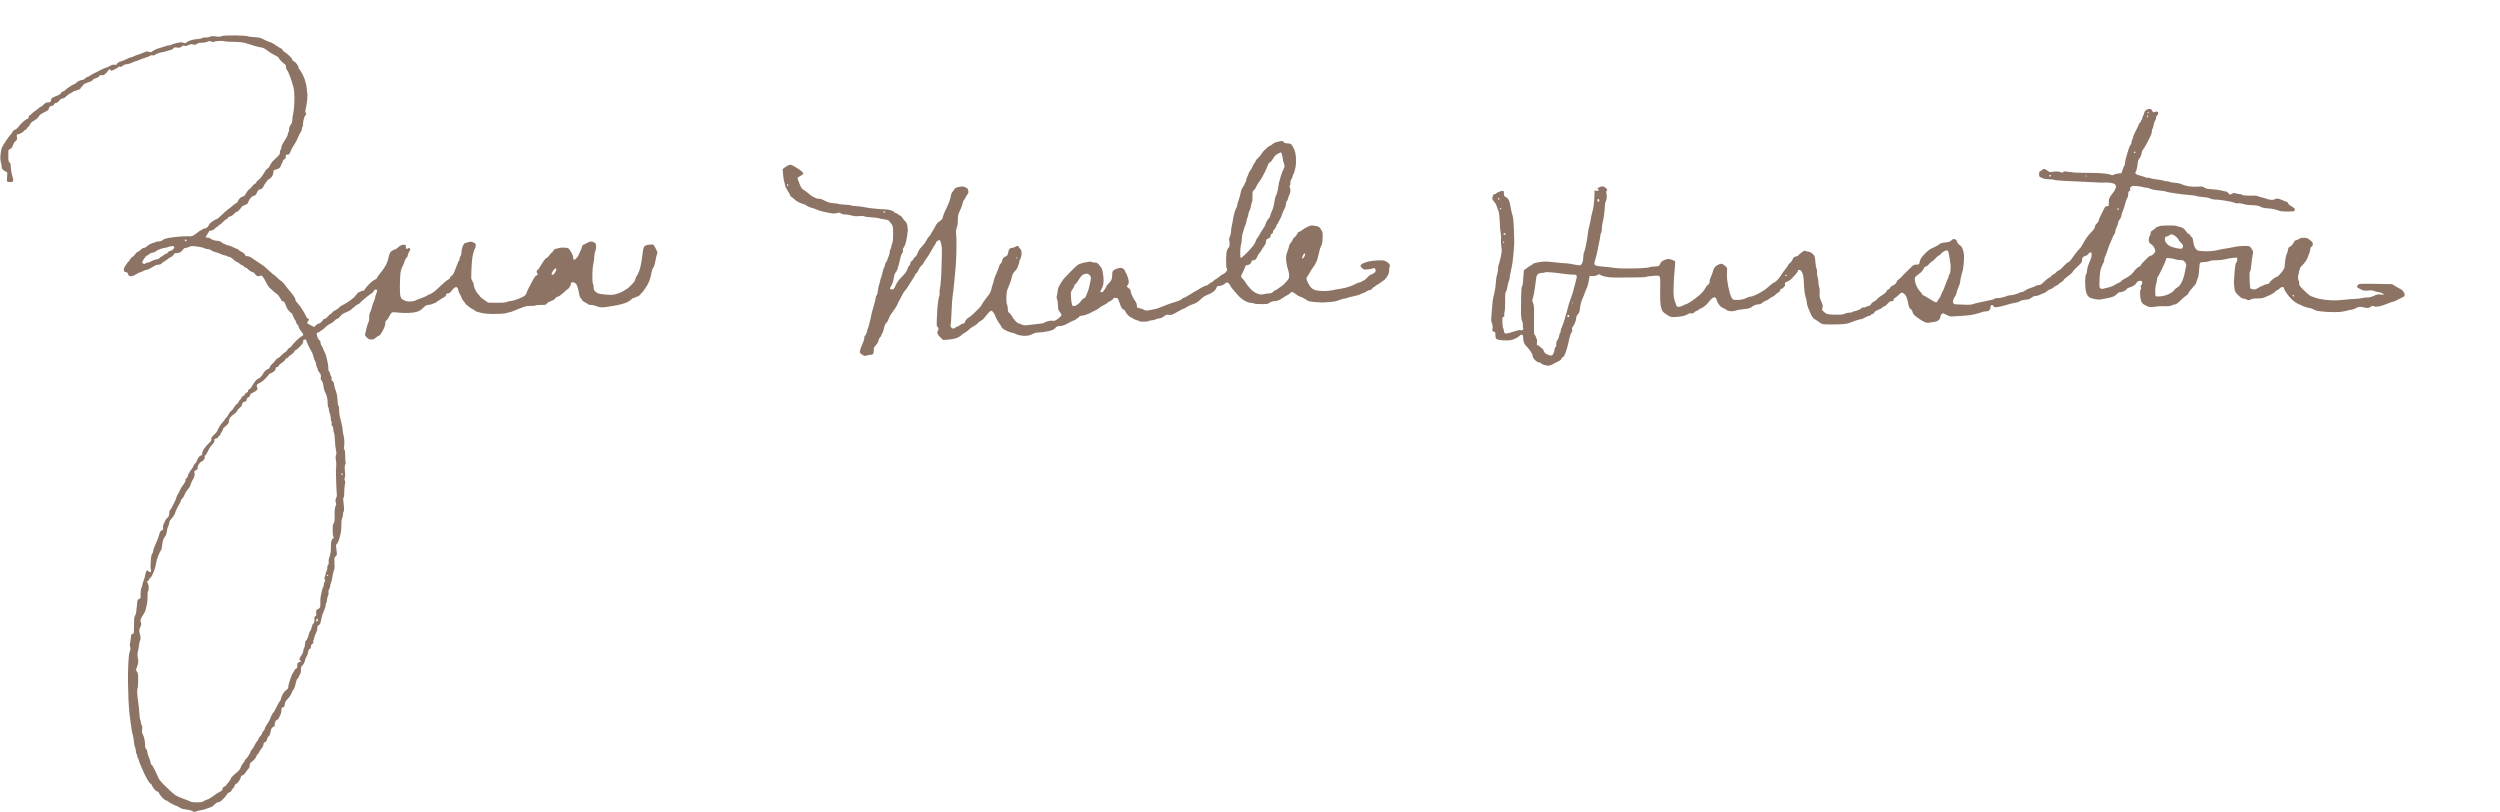 <svg version="1.0" xmlns="http://www.w3.org/2000/svg"
 width="468pt" fill="#8C7364" height="152pt" viewBox="0 0 468 152"
 preserveAspectRatio="xMidYMid meet">
<g transform="translate(0,152) scale(0.012,-0.012)"
fill="#8C7364" stroke="none">
<path d="M3458 12103 c-20 -9 -46 -12 -68 -8 -19 4 -52 7 -73 7 -21 0 -43 -5
-50 -11 -7 -6 -35 -10 -61 -9 -27 0 -51 -4 -55 -10 -3 -6 -38 -13 -76 -15 -39
-3 -88 -13 -110 -22 -22 -9 -48 -24 -57 -32 -15 -13 -22 -14 -48 -3 -25 10
-42 9 -105 -5 -42 -10 -78 -22 -81 -27 -3 -4 -16 -8 -29 -8 -13 0 -34 -4 -47
-9 -13 -5 -50 -17 -83 -26 -33 -9 -71 -22 -85 -28 -14 -7 -37 -20 -52 -31 -22
-16 -31 -17 -58 -7 -27 9 -39 8 -69 -8 -20 -10 -56 -24 -81 -31 -25 -7 -61
-21 -81 -31 -20 -11 -44 -19 -54 -19 -9 0 -35 -11 -58 -24 -23 -13 -64 -30
-91 -37 -32 -9 -52 -22 -59 -36 -8 -17 -16 -20 -41 -16 -22 3 -44 -3 -76 -21
-25 -14 -51 -26 -58 -26 -7 0 -43 -15 -80 -34 -37 -18 -92 -46 -122 -62 -30
-16 -56 -32 -58 -36 -2 -5 -12 -8 -21 -8 -10 0 -28 -11 -41 -25 -13 -14 -34
-25 -46 -25 -12 0 -37 -8 -56 -17 -18 -10 -37 -24 -41 -30 -4 -7 -12 -13 -16
-13 -5 0 -35 -16 -67 -35 -33 -19 -69 -46 -81 -60 -12 -14 -31 -25 -42 -25
-11 0 -22 -9 -26 -20 -3 -11 -21 -26 -38 -34 -18 -8 -51 -22 -74 -32 -34 -14
-42 -23 -48 -51 -5 -30 -9 -33 -43 -33 -30 0 -45 -7 -72 -35 -19 -19 -40 -35
-46 -35 -7 0 -17 -6 -21 -13 -4 -7 -30 -27 -57 -45 -27 -17 -55 -41 -63 -52
-8 -11 -20 -20 -27 -20 -8 0 -16 -13 -19 -30 -4 -19 -13 -30 -23 -30 -9 0 -40
-21 -68 -47 -28 -26 -59 -60 -69 -76 -9 -15 -33 -35 -52 -43 -19 -8 -35 -20
-35 -27 0 -7 -15 -29 -33 -49 -18 -20 -44 -53 -58 -75 -14 -21 -37 -56 -51
-78 -13 -22 -28 -49 -32 -60 -5 -11 -12 -54 -17 -95 -6 -57 -5 -88 7 -133 8
-33 13 -65 10 -72 -2 -7 8 -24 22 -38 15 -14 36 -27 47 -29 16 -3 20 -11 18
-43 -1 -22 -3 -54 -4 -72 -2 -18 0 -35 3 -39 4 -3 23 -7 43 -8 20 -1 41 4 46
11 7 8 7 25 0 52 -6 23 -16 59 -21 81 -6 22 -11 65 -12 96 -1 42 -6 59 -20 67
-15 10 -18 25 -18 102 l1 90 31 20 c22 13 34 31 39 54 4 18 21 46 38 62 28 25
31 32 25 69 -5 33 -4 40 10 40 9 0 34 9 55 20 21 10 41 26 44 35 4 8 13 15 22
15 8 0 15 4 15 10 0 5 13 22 29 36 17 15 31 35 33 46 2 11 20 30 42 42 21 11
51 32 66 46 15 14 30 33 33 42 3 9 25 26 49 38 24 11 55 27 70 36 15 8 29 27
33 43 5 23 13 30 40 35 21 4 36 14 40 26 4 12 15 20 28 20 13 0 33 14 50 35
18 23 36 35 52 35 15 0 39 14 60 36 20 19 51 42 70 49 18 8 36 19 40 25 3 5
17 10 30 10 13 0 27 5 30 10 3 6 15 10 26 10 11 0 23 10 28 24 5 13 17 26 25
29 9 4 16 13 16 21 0 9 25 22 68 35 41 12 72 28 80 41 7 11 18 20 26 20 7 0
27 7 43 15 17 9 34 22 37 30 3 10 14 13 33 9 21 -4 35 1 58 23 17 15 37 39 47
53 16 24 17 24 30 6 14 -17 16 -17 69 10 30 15 57 32 60 37 4 6 15 7 25 3 11
-4 25 1 40 15 15 14 40 23 68 25 25 2 60 13 78 24 18 11 40 20 48 20 8 0 33 8
55 19 22 10 67 27 100 37 33 10 67 23 75 30 9 8 26 11 39 7 15 -4 33 2 52 16
17 12 57 27 91 32 34 6 66 13 72 17 6 3 16 7 21 8 6 0 25 4 43 9 18 4 39 16
46 27 12 16 21 18 58 13 36 -5 48 -3 72 16 22 17 32 20 45 12 12 -8 24 -6 46
5 17 9 41 17 53 18 13 2 34 -1 46 -5 15 -6 28 -4 45 10 16 13 39 19 76 19 29
0 70 7 90 16 32 13 42 13 62 3 17 -9 29 -9 46 -2 13 6 54 11 91 12 38 0 73 -3
80 -7 6 -4 67 -8 136 -8 104 -2 140 -6 210 -28 47 -14 106 -33 131 -41 26 -8
56 -15 67 -15 11 0 33 -6 49 -12 16 -7 35 -19 43 -25 8 -7 38 -28 67 -47 28
-18 70 -42 92 -52 22 -11 41 -25 41 -32 0 -7 17 -29 38 -50 21 -20 46 -42 56
-48 13 -7 19 -21 18 -42 0 -17 4 -34 9 -37 5 -4 19 -30 32 -58 13 -29 35 -88
49 -132 15 -44 30 -102 34 -130 3 -27 7 -84 7 -125 0 -41 -3 -109 -6 -150 -4
-41 -11 -93 -17 -115 -5 -22 -10 -58 -10 -81 0 -27 -8 -51 -25 -74 -16 -22
-25 -47 -25 -71 0 -21 -4 -41 -10 -44 -5 -3 -10 -17 -10 -29 0 -13 -10 -38
-23 -57 -13 -19 -26 -41 -30 -49 -4 -8 -16 -28 -26 -45 -11 -16 -20 -41 -21
-55 0 -14 -7 -34 -15 -44 -8 -11 -12 -29 -9 -41 4 -16 -5 -31 -36 -61 -23 -21
-56 -52 -72 -69 -16 -16 -38 -49 -48 -72 -10 -22 -27 -44 -37 -47 -11 -3 -27
-21 -36 -39 -9 -17 -33 -54 -53 -82 -20 -27 -47 -56 -60 -63 -13 -7 -24 -19
-24 -28 0 -8 -10 -19 -22 -24 -13 -5 -34 -25 -48 -44 -14 -20 -32 -38 -40 -41
-8 -3 -24 -19 -35 -37 -11 -17 -27 -42 -35 -55 -8 -13 -24 -23 -35 -23 -11 0
-33 -14 -48 -31 -15 -17 -27 -37 -27 -45 0 -7 -13 -20 -28 -28 -16 -8 -42 -27
-59 -43 -16 -15 -47 -40 -69 -55 -21 -15 -66 -54 -99 -88 -33 -33 -65 -60 -73
-60 -7 0 -35 -14 -62 -32 -27 -18 -55 -45 -61 -61 -6 -15 -21 -34 -33 -42 -11
-8 -31 -15 -43 -15 -13 0 -23 -4 -23 -10 0 -5 -6 -10 -13 -10 -7 0 -22 -7 -32
-15 -11 -8 -41 -31 -68 -51 -43 -32 -53 -35 -105 -33 -31 1 -96 -1 -145 -5
-48 -4 -121 -13 -162 -20 -50 -9 -84 -21 -99 -35 -15 -14 -35 -21 -64 -21 -22
0 -44 -4 -47 -10 -3 -5 -15 -10 -26 -10 -11 0 -40 -11 -64 -25 -24 -14 -49
-32 -55 -40 -7 -8 -22 -15 -34 -15 -12 0 -35 -13 -50 -29 -16 -16 -38 -32 -50
-35 -11 -3 -29 -19 -38 -36 -9 -16 -28 -35 -42 -42 -14 -6 -31 -24 -38 -40 -7
-15 -16 -28 -20 -28 -4 0 -23 -25 -43 -55 -25 -37 -35 -63 -33 -82 2 -22 9
-29 30 -31 20 -2 30 -10 34 -28 3 -13 13 -28 22 -33 9 -5 30 -4 51 1 19 6 51
21 70 34 20 13 41 24 48 24 7 0 30 9 50 20 21 11 47 20 59 20 12 0 48 18 81
39 41 28 69 39 92 39 22 -1 40 6 50 18 9 10 33 28 54 39 21 11 45 28 54 38 9
9 21 17 27 17 6 0 24 11 39 25 15 14 27 30 27 36 0 5 15 9 34 7 18 -1 45 6 60
15 14 10 33 28 42 42 10 15 26 25 41 25 13 0 38 7 55 16 26 14 44 14 121 5 49
-6 100 -17 113 -26 13 -8 39 -15 57 -15 19 0 40 -7 47 -15 7 -8 31 -20 54 -26
22 -6 50 -15 61 -19 11 -4 37 -15 58 -24 21 -9 46 -16 57 -16 10 0 22 -4 25
-10 3 -5 17 -10 30 -10 14 0 40 -16 65 -40 23 -22 48 -40 55 -40 8 0 26 -11
41 -25 15 -14 32 -25 39 -25 7 0 20 -9 30 -20 10 -11 24 -20 31 -20 7 0 17 -6
21 -12 4 -7 22 -23 40 -35 18 -13 39 -23 47 -23 9 0 23 -12 33 -26 9 -14 26
-29 37 -34 12 -4 31 -3 43 3 19 8 26 6 43 -14 11 -13 33 -51 49 -84 16 -33 39
-70 52 -83 13 -13 44 -41 69 -63 24 -21 47 -39 51 -39 4 0 21 -20 38 -46 17
-25 31 -49 31 -53 0 -5 11 -12 24 -15 17 -4 28 -17 37 -43 6 -21 22 -56 35
-79 13 -22 35 -46 48 -52 16 -7 29 -27 41 -61 9 -27 23 -55 31 -61 7 -7 14
-21 14 -31 0 -11 9 -27 20 -36 11 -10 20 -27 20 -38 0 -12 16 -40 35 -62 19
-23 35 -48 35 -57 0 -9 -11 -21 -25 -26 -14 -5 -53 -38 -88 -73 -35 -34 -66
-71 -70 -80 -4 -10 -17 -21 -31 -27 -13 -5 -27 -18 -31 -29 -3 -11 -21 -29
-40 -41 -18 -11 -47 -36 -64 -55 -17 -19 -37 -35 -45 -35 -9 0 -24 -12 -33
-27 -10 -15 -35 -42 -55 -61 -20 -18 -38 -43 -40 -55 -2 -12 -12 -23 -23 -25
-11 -2 -32 -16 -47 -30 -16 -14 -28 -30 -28 -34 0 -5 -14 -27 -32 -49 -17 -21
-39 -39 -48 -39 -10 0 -31 -17 -46 -37 -16 -21 -34 -47 -41 -58 -7 -11 -18
-30 -24 -42 -7 -13 -20 -25 -31 -28 -10 -4 -18 -15 -18 -26 0 -12 -10 -23 -25
-29 -14 -5 -25 -16 -25 -25 0 -9 -11 -20 -25 -25 -14 -5 -25 -16 -25 -23 0 -7
-11 -24 -25 -37 -14 -13 -25 -29 -25 -37 0 -7 -12 -20 -26 -29 -14 -10 -34
-34 -44 -54 -10 -20 -29 -44 -42 -52 -13 -8 -33 -36 -46 -61 -12 -25 -29 -48
-37 -51 -8 -3 -15 -10 -15 -17 0 -6 -12 -23 -27 -38 -16 -15 -43 -51 -60 -80
-18 -29 -33 -59 -33 -65 0 -7 -22 -34 -50 -60 -40 -38 -49 -52 -44 -71 5 -19
-3 -31 -36 -61 -23 -21 -56 -58 -73 -83 -19 -27 -32 -59 -32 -76 0 -22 -5 -31
-20 -33 -11 -2 -30 -18 -42 -37 -13 -19 -23 -42 -23 -50 0 -8 -11 -25 -25 -37
-14 -12 -25 -29 -25 -37 -1 -9 -14 -32 -30 -51 -17 -19 -30 -39 -30 -46 0 -6
-7 -17 -15 -24 -8 -7 -15 -23 -15 -36 0 -12 -9 -30 -21 -38 -12 -8 -18 -19
-15 -24 3 -6 0 -21 -7 -33 -7 -13 -27 -44 -45 -68 -17 -24 -32 -49 -32 -56 0
-6 -14 -32 -30 -58 -17 -26 -30 -55 -30 -63 0 -9 -7 -28 -15 -42 -8 -15 -21
-43 -30 -62 -9 -19 -22 -46 -29 -58 -8 -13 -19 -29 -25 -35 -6 -6 -11 -28 -11
-50 0 -30 -7 -46 -30 -69 -16 -16 -30 -33 -30 -36 0 -4 -9 -25 -21 -46 -14
-27 -19 -50 -16 -73 4 -23 2 -33 -7 -33 -7 0 -20 -8 -29 -18 -10 -10 -17 -25
-17 -33 0 -7 -16 -54 -35 -104 -20 -49 -42 -103 -50 -118 -8 -16 -15 -40 -15
-55 0 -14 -7 -33 -16 -43 -9 -10 -17 -43 -20 -81 -3 -34 -6 -83 -6 -108 -1
-25 2 -55 6 -67 6 -17 4 -24 -8 -29 -11 -4 -22 1 -30 12 -11 15 -17 16 -29 6
-8 -7 -18 -36 -22 -64 -4 -28 -16 -69 -26 -92 -10 -23 -19 -52 -19 -67 0 -14
-6 -31 -12 -37 -7 -7 -13 -41 -14 -80 0 -37 -1 -73 -2 -80 -1 -7 -13 -17 -26
-22 -22 -8 -24 -16 -29 -87 -4 -43 -9 -96 -13 -118 -3 -22 -11 -46 -18 -54 -6
-8 -12 -26 -13 -40 -1 -14 -3 -74 -3 -133 -1 -102 -2 -107 -23 -110 -20 -3
-23 -11 -28 -75 -4 -39 -9 -76 -13 -81 -3 -5 -1 -25 4 -44 8 -27 6 -44 -6 -73
-10 -26 -18 -88 -23 -189 -4 -83 -6 -214 -5 -291 1 -77 5 -203 8 -280 4 -77
12 -176 16 -220 5 -44 14 -111 20 -150 6 -38 12 -83 15 -100 3 -16 11 -57 20
-90 8 -33 15 -77 15 -98 0 -21 7 -54 15 -74 8 -19 15 -50 15 -69 0 -18 5 -36
10 -39 6 -3 10 -17 10 -30 0 -13 4 -26 9 -30 5 -3 13 -20 16 -38 4 -17 18 -57
32 -87 14 -30 29 -66 35 -80 5 -14 16 -36 23 -50 8 -14 26 -49 40 -78 15 -29
38 -60 51 -69 13 -8 24 -21 24 -27 0 -7 14 -31 32 -54 18 -23 40 -42 50 -42
11 0 23 -11 29 -27 6 -16 29 -47 52 -70 22 -24 48 -43 56 -43 8 0 22 -6 30
-14 9 -8 38 -26 65 -40 27 -14 53 -26 58 -26 4 0 25 -11 46 -23 20 -13 51 -27
67 -31 17 -4 49 -9 72 -11 24 -2 56 -11 72 -21 26 -16 32 -16 76 0 27 9 58 16
69 16 12 0 46 9 76 21 30 11 64 23 75 26 11 3 34 21 51 39 17 19 39 34 50 34
10 1 29 6 41 13 12 7 43 36 68 65 25 30 45 57 45 62 0 4 11 11 25 14 14 4 30
17 34 29 5 12 18 31 30 41 11 11 21 28 21 38 0 10 11 22 24 28 14 5 36 29 50
53 14 24 26 51 26 60 0 10 8 17 20 17 12 0 30 16 47 42 16 23 36 50 46 60 9
10 17 21 18 26 0 4 2 21 4 37 2 17 12 35 22 40 10 6 32 26 50 44 18 19 33 43
33 53 0 10 7 21 15 24 8 3 17 16 21 27 4 12 22 40 40 63 20 24 34 52 34 68 0
19 7 29 24 36 18 6 27 20 32 45 3 19 14 40 24 45 10 5 20 22 23 37 3 16 9 44
14 63 6 24 18 39 36 48 21 10 26 19 22 32 -3 11 1 33 10 50 8 16 22 30 30 30
9 0 20 12 26 28 6 15 17 39 25 54 8 14 14 44 14 66 0 34 3 41 23 44 18 2 23
11 28 46 4 29 15 52 33 70 15 15 38 43 51 63 13 21 26 48 30 60 4 13 16 33 26
44 10 11 24 51 31 89 9 45 19 71 30 77 10 5 18 17 18 26 0 9 8 25 17 35 11 13
17 37 17 74 1 42 5 58 19 65 9 6 24 26 32 46 8 19 15 42 15 50 0 8 9 28 20 43
11 16 23 49 26 73 5 33 12 47 25 50 13 4 19 14 19 36 0 21 7 34 21 42 15 8 20
18 16 35 -2 14 0 27 4 30 5 3 9 15 9 27 0 12 11 43 25 69 14 27 25 64 25 85 0
30 5 40 22 48 15 7 25 22 29 45 4 19 12 58 19 85 7 28 23 73 36 100 13 28 24
64 24 82 0 17 4 35 10 38 5 3 10 22 10 41 0 19 7 48 15 64 9 17 13 40 9 54 -4
16 0 34 10 48 9 12 16 35 16 51 0 15 6 40 14 55 7 15 16 53 20 85 3 31 14 75
22 98 13 31 15 60 11 125 -4 79 -3 85 18 102 22 18 23 22 15 88 -5 38 -9 74
-10 81 0 7 8 20 18 30 10 10 25 43 34 73 9 30 21 80 26 110 5 30 8 84 7 119
-1 38 3 75 11 90 8 14 14 43 14 63 0 20 5 40 10 43 6 4 8 35 5 78 -3 40 -8 86
-11 103 -3 19 -1 35 5 38 7 4 11 41 11 89 0 45 5 98 10 117 7 25 7 41 -1 57
-9 17 -9 29 -1 47 8 17 8 49 2 103 -6 60 -5 83 5 104 8 15 11 30 7 34 -4 3 -7
46 -7 94 0 59 -4 93 -13 104 -9 10 -11 24 -6 39 4 13 6 54 5 92 -2 39 -8 81
-13 95 -6 15 -12 49 -13 76 -1 28 -10 79 -20 115 -9 36 -22 85 -27 110 -5 25
-9 67 -8 93 1 27 -5 56 -12 64 -7 9 -13 47 -14 92 -2 53 -10 96 -28 145 -14
38 -26 82 -26 98 0 18 -9 38 -25 52 -17 16 -21 26 -14 33 8 8 7 18 -5 34 -9
13 -16 33 -16 45 0 12 -7 27 -16 34 -9 8 -14 26 -12 44 1 17 -3 58 -10 91 -7
33 -18 80 -24 105 -7 25 -20 59 -30 75 -10 17 -18 36 -18 43 0 8 -9 25 -20 39
-11 14 -20 39 -20 55 0 16 -6 31 -15 35 -9 3 -22 21 -30 40 -8 20 -15 46 -15
59 0 17 6 24 20 24 11 0 28 9 37 20 10 11 22 20 28 20 5 0 24 15 41 33 17 17
39 38 50 44 10 7 33 19 50 27 17 7 39 25 50 38 11 14 30 28 44 31 14 4 36 23
50 42 14 19 39 39 55 45 17 6 50 21 74 33 24 12 48 30 55 40 6 9 16 17 22 17
7 0 14 7 17 15 4 8 21 21 40 29 19 7 41 23 48 34 8 11 52 49 98 86 46 36 87
66 91 66 4 0 12 11 18 25 7 14 20 25 31 25 11 0 21 -6 24 -12 2 -7 -4 -31 -14
-53 -10 -22 -19 -50 -19 -63 0 -12 -9 -40 -20 -62 -11 -22 -25 -63 -31 -92 -7
-29 -19 -63 -27 -76 -10 -15 -15 -43 -13 -77 1 -35 -3 -62 -13 -77 -8 -13 -22
-57 -31 -98 -8 -41 -18 -82 -21 -92 -3 -10 8 -28 28 -47 25 -23 42 -31 70 -31
27 0 47 8 70 29 18 16 41 30 51 32 11 3 34 34 58 79 25 48 39 88 39 113 0 25
5 40 15 44 9 3 28 29 42 57 14 28 33 57 42 64 10 8 30 10 56 7 22 -4 81 -8
130 -10 50 -2 117 1 151 6 33 5 74 16 91 24 17 9 49 33 71 55 30 31 47 40 73
40 19 0 47 7 63 15 15 8 33 15 39 15 6 0 20 9 31 19 12 10 37 27 56 38 19 10
47 27 63 37 15 10 27 27 27 37 0 14 7 19 28 19 20 0 34 11 56 41 15 22 40 46
53 52 21 9 27 8 39 -8 8 -10 14 -28 14 -39 0 -12 12 -39 25 -61 14 -22 25 -47
25 -55 0 -9 14 -30 30 -48 17 -18 30 -37 30 -41 0 -5 25 -27 55 -50 30 -22 59
-41 64 -41 6 0 18 -9 28 -19 11 -12 50 -25 103 -36 47 -10 119 -17 160 -16 41
0 107 2 145 3 39 2 75 6 80 10 6 3 28 9 50 13 22 4 45 11 50 15 6 4 42 19 80
33 39 14 86 32 105 39 20 8 64 14 103 13 37 -1 70 2 73 7 3 4 40 8 83 8 73 0
80 2 95 25 9 14 25 25 36 25 10 0 22 5 25 10 3 6 14 10 24 10 9 0 27 14 39 30
13 17 32 30 45 30 13 0 48 25 86 60 35 33 67 60 71 60 5 0 18 16 29 36 12 19
19 39 16 44 -3 4 1 13 9 19 9 8 22 8 38 2 13 -5 29 -15 35 -22 6 -8 17 -36 26
-64 8 -27 18 -71 22 -96 3 -27 14 -54 25 -64 11 -10 20 -23 20 -30 0 -6 20
-22 45 -34 24 -12 47 -26 50 -32 4 -5 21 -9 40 -9 19 0 44 -4 57 -9 13 -5 42
-15 66 -22 36 -10 60 -10 150 4 59 9 128 20 154 26 26 6 75 19 108 30 37 13
72 32 90 51 15 16 37 30 48 30 12 0 24 5 27 10 3 6 15 10 25 10 11 0 28 10 39
23 11 12 36 40 55 62 18 22 50 69 69 105 24 44 42 95 53 155 10 54 25 98 36
111 12 14 24 53 33 107 8 47 19 94 25 104 10 15 6 30 -22 83 -32 62 -35 65
-68 63 -19 -1 -49 -5 -67 -8 -18 -4 -39 -17 -47 -29 -7 -12 -16 -47 -19 -77
-3 -30 -12 -97 -20 -149 -8 -52 -25 -122 -38 -155 -12 -33 -31 -69 -41 -81
-10 -11 -18 -31 -18 -45 0 -15 -20 -44 -55 -80 -30 -31 -60 -59 -67 -63 -7 -3
-26 -15 -43 -26 -16 -11 -46 -27 -65 -36 -19 -9 -58 -22 -86 -29 -35 -9 -77
-10 -140 -4 -49 4 -100 11 -114 15 -14 4 -37 18 -52 32 -22 20 -28 35 -28 67
0 22 -4 45 -10 51 -5 5 -9 43 -10 84 -1 41 1 104 3 140 3 36 10 87 16 113 6
27 12 72 12 100 1 29 6 58 12 65 5 7 12 36 14 65 2 29 0 57 -4 62 -5 6 -18 16
-30 23 -13 6 -32 12 -43 12 -11 0 -30 -5 -43 -12 -12 -6 -29 -15 -37 -20 -8
-4 -25 -12 -37 -18 -13 -5 -23 -17 -23 -27 0 -10 -14 -45 -30 -78 -16 -33 -30
-63 -30 -67 0 -4 -13 -21 -29 -39 -16 -17 -34 -28 -40 -25 -6 4 -11 22 -11 39
0 20 -14 55 -35 88 -34 54 -36 56 -87 62 -29 4 -71 2 -93 -4 -22 -6 -50 -13
-63 -16 -13 -3 -28 -16 -32 -29 -5 -13 -14 -24 -20 -24 -5 0 -21 -18 -36 -39
-14 -21 -33 -41 -43 -44 -10 -2 -32 -24 -49 -48 -17 -24 -42 -65 -56 -90 -14
-26 -32 -49 -41 -52 -8 -4 -15 -15 -15 -25 0 -10 6 -24 13 -31 10 -10 8 -15
-7 -26 -10 -8 -22 -16 -26 -17 -3 -2 -22 -32 -42 -68 -19 -36 -47 -87 -61
-115 -14 -27 -29 -63 -34 -79 -4 -16 -21 -38 -38 -48 -16 -10 -37 -20 -45 -24
-8 -3 -24 -10 -35 -15 -11 -4 -40 -15 -65 -24 -25 -8 -57 -15 -71 -15 -14 0
-39 -6 -55 -14 -21 -10 -65 -13 -159 -12 l-130 2 -62 43 c-35 23 -63 46 -63
50 0 5 -15 23 -34 42 -18 19 -42 60 -53 89 -11 30 -18 60 -16 67 2 7 -5 25
-16 40 -11 15 -21 42 -21 58 0 17 1 80 4 140 3 61 8 133 12 160 3 28 13 74 21
102 8 29 19 55 24 58 5 4 9 22 9 40 0 31 -5 37 -37 51 -30 12 -46 13 -73 5
-19 -6 -44 -13 -55 -16 -12 -3 -27 -23 -37 -47 -10 -24 -19 -65 -20 -93 -1
-27 -7 -56 -15 -63 -7 -7 -13 -24 -13 -37 0 -13 -4 -26 -9 -29 -5 -3 -23 -44
-40 -91 -17 -47 -38 -99 -46 -115 -8 -16 -24 -34 -35 -40 -11 -6 -20 -17 -20
-26 0 -8 -9 -18 -20 -22 -11 -4 -43 -28 -71 -52 -27 -25 -78 -72 -113 -105
-35 -33 -81 -66 -102 -74 -22 -7 -46 -19 -54 -26 -8 -7 -49 -24 -90 -39 -41
-15 -84 -32 -94 -38 -11 -6 -44 -12 -73 -14 -37 -2 -67 3 -97 17 -35 15 -47
27 -58 57 -9 25 -12 82 -11 182 1 80 6 170 11 200 4 30 16 67 25 81 9 14 24
48 32 76 8 27 24 58 35 68 11 10 20 28 20 39 0 12 9 35 20 51 11 17 20 36 20
43 0 7 -7 15 -16 19 -9 3 -20 0 -24 -7 -4 -7 -13 -9 -19 -6 -6 4 -11 20 -11
37 0 24 -4 29 -24 29 -14 0 -36 -4 -49 -9 -13 -5 -39 -23 -57 -40 -19 -17 -36
-29 -38 -26 -3 2 -17 -2 -33 -11 -16 -8 -36 -25 -44 -37 -8 -13 -20 -50 -26
-83 -6 -32 -25 -84 -42 -114 -17 -30 -42 -70 -56 -87 -14 -18 -38 -48 -53 -67
-16 -18 -28 -39 -28 -45 0 -7 -15 -18 -32 -26 -18 -7 -57 -37 -86 -66 -29 -28
-60 -65 -68 -80 -10 -20 -22 -29 -39 -29 -13 0 -27 -4 -30 -10 -3 -5 -14 -10
-24 -10 -10 0 -31 -20 -47 -44 -18 -28 -59 -64 -109 -98 -44 -29 -95 -60 -113
-67 -18 -8 -37 -22 -43 -32 -5 -10 -30 -28 -54 -39 -24 -11 -49 -29 -55 -40
-6 -11 -16 -20 -22 -20 -6 0 -26 -18 -45 -40 -19 -22 -43 -40 -54 -40 -10 0
-19 -4 -19 -9 0 -4 -11 -20 -25 -35 -13 -14 -32 -26 -41 -26 -10 0 -31 -12
-46 -27 l-28 -27 -55 27 c-30 15 -55 32 -55 39 0 6 8 20 18 31 16 19 16 20 -5
34 -13 9 -23 19 -23 23 0 5 -22 46 -49 92 -27 46 -65 100 -85 120 -20 20 -36
43 -36 51 0 8 -7 27 -15 44 -8 16 -38 56 -65 88 -28 31 -59 69 -68 84 -9 14
-31 41 -48 59 -17 17 -34 32 -37 32 -3 0 -27 20 -53 45 -25 25 -49 45 -53 45
-3 0 -36 28 -73 63 -38 34 -74 67 -80 72 -7 6 -44 30 -83 55 -38 24 -86 57
-106 72 -22 17 -49 28 -68 28 -24 0 -34 6 -41 25 -6 15 -27 32 -55 45 -25 11
-45 25 -45 30 0 6 -5 10 -11 10 -5 0 -37 14 -71 30 -33 17 -71 30 -83 30 -13
0 -27 5 -30 10 -3 6 -13 10 -22 10 -8 0 -28 11 -45 25 -18 16 -42 25 -62 25
-18 0 -48 5 -67 11 -19 7 -41 18 -50 26 -9 8 -20 13 -25 12 -5 -1 -17 -1 -26
0 -10 0 -18 6 -18 13 0 6 11 26 25 44 14 18 25 37 25 43 0 6 13 11 29 11 19 0
40 10 58 28 15 16 36 31 46 35 9 3 17 11 17 17 0 5 6 10 13 10 7 0 32 20 55
45 23 25 47 44 54 43 7 -2 17 7 23 20 6 14 19 22 33 22 14 0 36 14 55 35 17
19 37 35 45 35 8 0 27 14 43 31 16 18 34 39 38 48 5 9 29 23 53 31 32 12 44
22 48 41 3 13 17 41 33 61 16 21 39 38 57 41 22 5 33 16 48 51 16 35 27 45 52
51 18 4 35 16 41 28 5 12 15 31 22 42 7 11 22 35 35 52 12 18 31 34 40 38 10
3 29 19 42 37 13 17 23 47 24 67 1 33 4 36 40 43 22 5 48 18 59 29 10 11 20
29 22 41 3 12 9 26 15 32 5 5 10 18 10 27 0 9 12 24 26 33 19 13 24 24 22 44
-3 24 0 27 25 27 25 0 31 6 47 47 10 26 36 73 57 105 22 32 48 81 58 108 10
28 29 66 42 85 13 19 23 47 23 62 0 15 5 30 11 33 6 4 8 13 5 20 -3 8 1 41 7
74 7 32 20 68 30 79 15 17 16 23 6 40 -10 15 -9 28 0 63 7 24 17 84 22 133 4
49 6 93 4 96 -3 4 -7 40 -10 80 -3 40 -10 81 -15 91 -6 10 -10 25 -10 34 0 9
-15 49 -34 88 -19 40 -43 80 -55 91 -11 10 -18 23 -15 28 3 5 -6 27 -20 49
-15 22 -38 44 -51 49 -14 5 -25 17 -25 26 0 9 -21 37 -47 61 -25 24 -59 51
-74 59 -15 7 -30 23 -34 34 -3 11 -11 20 -16 20 -5 0 -22 8 -37 18 -15 10 -49
33 -75 50 -26 18 -56 32 -66 32 -10 0 -49 17 -87 37 -62 33 -79 37 -159 41
-49 2 -96 9 -102 14 -8 6 -91 11 -193 13 -135 1 -187 -2 -212 -12z m-548
-3189 c0 -9 -5 -14 -12 -12 -6 2 -14 10 -16 16 -2 7 3 12 12 12 9 0 16 -7 16
-16z m-193 -101 c4 -10 -3 -24 -21 -40 -15 -12 -36 -23 -46 -23 -11 0 -24 -9
-30 -20 -6 -11 -17 -20 -25 -20 -7 0 -27 -11 -43 -25 -17 -14 -35 -25 -40 -25
-6 0 -15 -7 -20 -16 -5 -8 -15 -16 -23 -18 -8 -1 -29 -6 -48 -10 -19 -5 -48
-17 -65 -27 -17 -10 -41 -19 -53 -19 -12 0 -25 -4 -28 -10 -3 -5 -14 -10 -24
-10 -10 0 -23 6 -29 13 -8 9 -2 26 24 65 20 28 40 52 47 52 6 0 21 10 35 22
13 13 37 23 54 24 17 1 33 6 37 12 3 5 25 19 48 30 22 12 61 24 85 28 23 3 52
10 63 14 11 5 31 11 45 13 14 2 31 5 38 6 7 0 15 -6 19 -16z m5963 -347 c0 -8
-9 -31 -21 -50 -12 -20 -27 -36 -34 -36 -8 0 -17 4 -20 10 -3 5 6 27 21 50 15
22 33 40 40 40 8 0 14 -6 14 -14z m-3900 -1113 c0 -10 18 -54 40 -97 22 -43
44 -84 49 -90 5 -6 14 -36 22 -66 7 -30 19 -62 26 -71 7 -8 13 -26 13 -40 0
-13 7 -37 15 -53 8 -15 15 -34 15 -41 0 -8 6 -20 13 -27 8 -7 19 -24 26 -36 7
-14 10 -36 6 -53 -5 -23 -2 -36 14 -53 13 -14 22 -41 27 -81 3 -33 12 -69 19
-81 7 -11 21 -42 30 -70 10 -27 17 -76 16 -111 0 -34 4 -65 9 -68 6 -4 10 -19
10 -34 0 -16 7 -45 15 -64 8 -20 15 -54 15 -76 0 -22 4 -43 10 -46 5 -3 7 -18
4 -33 -4 -19 0 -33 10 -41 10 -8 16 -29 16 -55 0 -23 5 -47 10 -52 6 -6 12
-56 14 -111 2 -56 10 -127 17 -157 9 -43 9 -62 1 -81 -8 -18 -9 -39 -2 -73 6
-26 8 -74 5 -107 -2 -33 -5 -64 -5 -70 0 -5 2 -84 5 -175 3 -91 7 -175 10
-188 3 -12 -2 -38 -11 -57 -13 -28 -14 -41 -5 -66 6 -19 7 -37 2 -43 -5 -6
-12 -27 -15 -46 -4 -19 -7 -48 -6 -65 1 -16 1 -56 1 -89 0 -34 -6 -68 -15 -81
-8 -12 -15 -31 -15 -41 -1 -11 -1 -50 -1 -88 0 -38 5 -75 12 -83 9 -11 7 -17
-9 -28 -13 -9 -23 -30 -27 -57 -3 -24 -5 -73 -5 -109 0 -42 -7 -84 -19 -115
-12 -29 -18 -62 -15 -82 4 -22 0 -39 -10 -50 -9 -10 -14 -27 -11 -39 3 -11 -1
-34 -10 -51 -9 -17 -16 -40 -16 -52 0 -11 -6 -29 -12 -40 -10 -15 -10 -24 -2
-38 9 -14 9 -24 -2 -43 -7 -13 -13 -36 -14 -51 0 -15 -4 -29 -9 -32 -4 -3 -11
-20 -15 -38 -4 -18 -7 -35 -8 -38 -1 -3 -7 -28 -13 -55 -7 -28 -10 -75 -7
-106 2 -33 -1 -65 -7 -78 -7 -12 -23 -26 -37 -31 -22 -9 -24 -14 -21 -59 3
-39 1 -48 -12 -47 -13 1 -16 -10 -16 -52 0 -39 -4 -56 -17 -63 -9 -5 -19 -27
-23 -49 -4 -22 -15 -50 -24 -62 -10 -13 -21 -39 -25 -59 -4 -21 -13 -51 -22
-68 -9 -17 -20 -31 -25 -31 -5 0 -9 -19 -9 -42 -1 -24 -7 -54 -15 -68 -8 -14
-14 -37 -15 -51 0 -15 -8 -37 -18 -50 -10 -13 -24 -37 -32 -53 -13 -25 -13
-29 4 -42 19 -13 19 -14 0 -19 -10 -4 -26 -10 -34 -15 -10 -5 -14 -20 -13 -47
2 -31 -1 -40 -20 -48 -12 -6 -24 -19 -26 -30 -2 -11 -9 -24 -17 -30 -7 -5 -28
-50 -45 -100 -17 -49 -31 -103 -31 -120 1 -23 -6 -35 -31 -51 -18 -12 -44 -44
-60 -75 -15 -30 -27 -62 -27 -72 0 -9 -8 -25 -19 -36 -10 -10 -33 -50 -51 -90
-18 -39 -39 -76 -47 -83 -8 -6 -23 -31 -33 -54 -11 -24 -20 -47 -20 -51 0 -4
-18 -35 -40 -68 -22 -33 -40 -68 -40 -77 0 -10 -9 -26 -20 -35 -11 -10 -20
-25 -20 -33 0 -9 -10 -26 -23 -38 -13 -12 -29 -38 -37 -57 -8 -19 -17 -35 -22
-35 -4 0 -19 -24 -33 -53 -14 -30 -34 -62 -45 -72 -11 -10 -20 -25 -20 -33 0
-8 -16 -39 -36 -68 -19 -30 -39 -54 -45 -54 -5 0 -9 -7 -9 -15 0 -9 -12 -28
-26 -42 -15 -15 -31 -43 -36 -62 -6 -20 -24 -49 -42 -65 -17 -15 -50 -44 -73
-63 -24 -20 -43 -44 -43 -53 0 -10 -16 -35 -35 -56 -19 -20 -35 -41 -35 -45 0
-5 -14 -15 -30 -24 -20 -10 -30 -23 -30 -38 0 -17 -10 -28 -38 -40 -21 -9 -66
-38 -100 -65 -34 -26 -82 -54 -107 -61 -24 -7 -49 -19 -56 -27 -8 -10 -36 -14
-98 -14 -48 0 -92 5 -98 11 -5 5 -53 25 -105 43 -52 18 -110 43 -129 56 -19
13 -56 44 -83 69 -26 25 -75 72 -108 104 -33 32 -67 75 -75 95 -8 20 -33 74
-54 120 -22 46 -46 85 -54 88 -8 4 -15 17 -15 31 0 13 -11 49 -25 79 -14 30
-25 67 -25 83 0 16 -9 40 -21 55 -12 15 -19 35 -16 45 2 10 0 47 -5 82 -6 35
-18 78 -28 94 -15 24 -18 43 -13 86 4 37 2 59 -6 63 -6 4 -11 18 -11 32 0 14
-5 35 -11 46 -6 11 -13 61 -15 112 -3 50 -11 129 -19 176 -8 47 -15 113 -15
147 0 34 3 64 7 66 5 3 8 57 8 120 0 99 -3 118 -19 136 -18 20 -18 22 4 83 20
56 21 68 11 127 -8 48 -8 77 0 106 6 22 14 67 18 100 5 34 13 70 19 81 8 16 7
37 -5 86 -15 62 -15 66 5 111 17 39 19 51 9 77 -10 25 -8 36 8 68 10 20 29 51
40 67 12 17 25 46 28 65 4 19 12 58 19 85 7 28 11 82 10 122 -2 41 2 74 8 78
5 3 10 27 10 53 0 28 -7 57 -16 71 -15 21 -15 23 5 37 11 8 21 21 21 28 0 8 7
16 15 20 8 3 22 22 31 43 9 21 22 52 29 68 7 17 18 57 25 90 6 33 13 67 15 75
2 8 13 39 24 69 11 29 27 61 34 70 8 9 17 32 21 51 3 19 9 58 12 85 4 33 16
62 33 85 19 24 30 52 34 89 3 29 10 58 15 65 6 6 13 27 18 46 5 19 9 40 9 45
1 6 18 28 38 50 21 21 42 57 48 78 5 21 22 59 36 85 14 26 32 58 39 72 8 14
14 30 14 36 0 6 11 22 24 35 13 13 27 35 31 49 4 14 20 43 34 65 14 22 31 43
38 48 6 4 19 31 29 60 9 28 22 59 28 67 7 8 18 28 24 44 7 16 10 43 6 62 -5
30 -3 35 20 44 14 5 27 15 27 22 1 7 1 18 0 25 -1 6 8 27 20 47 11 20 26 36
33 36 7 0 24 12 39 28 19 19 25 34 20 50 -3 13 -1 22 5 22 6 0 20 19 32 43 11
23 28 54 36 70 8 15 31 44 50 65 24 26 33 43 29 59 -4 17 0 23 25 28 17 4 30
12 30 18 0 7 9 18 20 25 11 7 20 18 20 26 0 7 9 25 21 40 11 14 18 30 15 35
-3 5 16 28 44 51 42 35 50 47 50 75 0 21 9 45 25 64 14 16 41 39 59 51 19 11
39 33 45 48 6 15 25 36 41 47 18 12 32 33 37 55 7 28 14 36 38 40 24 4 31 11
33 33 2 19 11 31 28 37 14 6 24 18 24 30 0 14 13 26 44 41 24 11 52 29 62 40
14 16 15 23 5 45 -9 21 -9 30 1 42 7 8 29 22 48 30 19 8 59 40 87 71 29 31 53
59 53 64 0 4 6 7 13 7 7 0 29 11 50 25 26 18 37 33 37 50 0 19 5 25 21 25 12
0 23 8 26 19 3 11 24 32 48 47 24 14 48 37 54 50 6 13 17 24 25 24 9 0 20 8
25 18 5 10 26 27 45 37 19 11 40 32 47 47 6 15 15 25 19 23 5 -3 34 20 64 51
42 42 56 64 56 86 0 23 4 28 25 28 17 0 25 -6 25 -17z m570 -2083 c0 -5 -7
-10 -15 -10 -8 0 -15 5 -15 10 0 6 7 10 15 10 8 0 15 -4 15 -10z m-230 -1580
c0 -5 -4 -10 -10 -10 -5 0 -10 5 -10 10 0 6 5 10 10 10 6 0 10 -4 10 -10z
m-160 -695 c0 -8 -5 -17 -11 -20 -6 -4 -13 -5 -16 -2 -2 3 -2 15 2 26 3 12 11
19 16 16 5 -4 9 -12 9 -20z"/>
<path d="M33473 10945 c-13 -12 -23 -31 -23 -41 0 -10 -7 -28 -15 -38 -8 -11
-15 -30 -15 -43 0 -13 -4 -23 -10 -23 -5 0 -10 -9 -10 -20 0 -11 -5 -20 -10
-20 -6 0 -15 -12 -21 -27 -5 -16 -30 -67 -54 -114 -24 -48 -42 -89 -38 -92 3
-4 -2 -18 -11 -31 -9 -14 -16 -38 -16 -55 0 -16 -6 -31 -13 -34 -7 -3 -23 -40
-36 -83 -13 -44 -29 -100 -37 -126 -8 -26 -14 -60 -14 -75 0 -16 -4 -33 -9
-38 -5 -6 -18 -35 -28 -65 l-19 -55 -51 -5 c-28 -3 -57 -11 -66 -18 -13 -11
-24 -10 -64 3 -28 10 -96 18 -168 22 -66 2 -182 5 -258 4 -78 0 -170 6 -210
13 -63 12 -74 12 -89 -1 -13 -11 -21 -12 -37 -4 -11 6 -37 12 -58 13 -21 1
-56 -2 -79 -6 -35 -7 -44 -5 -71 18 -17 14 -43 26 -57 26 -14 0 -26 -5 -26
-10 0 -6 -11 -15 -25 -20 -21 -8 -25 -16 -25 -50 0 -30 5 -42 18 -46 9 -3 29
-12 44 -20 15 -8 55 -14 96 -14 39 0 73 -4 76 -9 3 -4 70 -11 148 -15 79 -4
186 -9 238 -11 52 -2 151 -7 220 -11 69 -4 140 -7 158 -6 17 1 42 2 55 2 12 0
42 -2 67 -6 25 -3 53 -13 63 -22 9 -8 17 -24 17 -34 0 -10 -7 -33 -16 -51 -9
-18 -23 -39 -31 -47 -7 -8 -25 -33 -40 -55 -21 -32 -26 -52 -26 -97 1 -57 0
-58 -27 -58 -25 0 -32 -8 -60 -67 -17 -38 -40 -84 -51 -104 -10 -20 -19 -44
-19 -54 0 -9 -13 -30 -30 -45 -18 -17 -30 -38 -30 -53 0 -16 -15 -40 -44 -69
-24 -23 -60 -65 -80 -93 -19 -27 -46 -70 -58 -95 -13 -24 -29 -51 -36 -60 -7
-8 -31 -35 -53 -60 -22 -25 -59 -73 -81 -107 -24 -37 -49 -64 -63 -67 -13 -3
-47 -33 -76 -66 -29 -33 -60 -60 -70 -60 -9 0 -28 -13 -41 -29 -14 -16 -34
-32 -46 -35 -12 -4 -27 -16 -32 -27 -6 -10 -16 -19 -23 -19 -7 0 -33 -18 -57
-39 -25 -22 -54 -49 -66 -60 -12 -12 -34 -21 -50 -21 -16 0 -38 -6 -49 -14
-11 -8 -44 -21 -74 -30 -30 -9 -69 -27 -87 -41 -18 -14 -43 -25 -56 -25 -13 0
-28 -4 -33 -9 -6 -5 -34 -16 -64 -25 -30 -9 -67 -16 -83 -16 -16 0 -36 -4 -46
-9 -9 -6 -45 -17 -80 -25 -35 -8 -70 -12 -78 -9 -8 3 -24 -1 -37 -10 -12 -8
-38 -17 -57 -20 -19 -3 -53 -10 -75 -15 -22 -6 -67 -15 -100 -22 -33 -6 -81
-18 -106 -27 -33 -10 -72 -13 -135 -9 -49 2 -106 5 -126 5 -26 1 -40 7 -47 20
-8 13 -7 29 1 53 6 18 19 44 30 57 10 13 18 32 18 43 0 11 14 50 30 88 17 38
30 82 30 98 0 16 6 52 14 78 8 27 19 72 26 99 7 28 15 94 17 147 5 77 2 110
-13 159 -15 49 -26 66 -51 81 -21 13 -36 32 -41 51 -6 22 -17 35 -35 41 -23 8
-31 6 -54 -16 -22 -21 -42 -28 -98 -33 -54 -6 -76 -13 -95 -31 -14 -13 -54
-35 -90 -50 -45 -18 -80 -42 -120 -82 -31 -31 -63 -68 -71 -82 -9 -14 -19 -42
-23 -62 -7 -37 -8 -38 -48 -38 -27 0 -48 -7 -62 -20 -12 -10 -53 -51 -92 -89
-40 -38 -73 -73 -75 -78 -2 -5 -21 -22 -41 -37 -21 -16 -38 -34 -38 -42 0 -7
-10 -23 -22 -35 -13 -12 -35 -25 -49 -31 -15 -5 -29 -18 -32 -29 -3 -10 -17
-23 -31 -29 -14 -5 -26 -17 -26 -27 -1 -11 -26 -34 -65 -58 -36 -22 -72 -50
-80 -62 -8 -13 -33 -32 -54 -42 -21 -11 -41 -29 -44 -40 -3 -12 -16 -23 -33
-26 -16 -3 -37 -10 -46 -16 -10 -5 -29 -9 -43 -9 -14 0 -25 -3 -25 -8 0 -4
-15 -15 -32 -24 -18 -10 -50 -20 -71 -24 -20 -3 -40 -10 -43 -15 -3 -5 -23 -9
-45 -9 -22 0 -54 -8 -72 -17 -25 -13 -56 -16 -145 -15 -75 1 -122 7 -140 16
-15 8 -37 25 -50 39 -19 20 -21 28 -13 50 6 15 8 35 5 44 -3 10 -10 27 -14 38
-5 11 -16 37 -24 57 -10 25 -13 55 -9 91 3 32 0 70 -7 92 -7 20 -12 56 -12 79
1 22 -6 61 -14 85 -8 24 -12 57 -9 72 4 15 1 38 -6 51 -7 13 -16 63 -19 112
-7 86 -8 90 -43 123 -21 19 -47 33 -62 33 -14 0 -34 5 -44 12 -15 9 -26 6 -64
-22 -25 -18 -48 -38 -51 -45 -2 -7 -20 -15 -39 -19 -28 -5 -38 -14 -52 -46
-10 -22 -28 -47 -41 -55 -13 -9 -24 -20 -24 -26 0 -6 -20 -35 -45 -66 -25 -31
-58 -77 -72 -102 -15 -25 -43 -61 -62 -78 -19 -18 -39 -33 -44 -33 -6 0 -28
-15 -51 -34 -23 -18 -55 -46 -72 -62 -17 -16 -72 -50 -122 -77 -51 -26 -103
-47 -117 -47 -14 0 -33 -4 -43 -9 -9 -5 -35 -16 -57 -25 -22 -8 -60 -16 -85
-17 -25 -1 -57 -1 -72 0 -22 1 -32 10 -50 44 -12 23 -33 94 -46 157 -14 67
-23 144 -22 185 1 39 2 81 3 94 2 18 -9 33 -40 57 -41 31 -43 32 -83 18 -23
-8 -52 -27 -65 -42 -14 -15 -27 -43 -31 -62 -4 -19 -17 -56 -30 -82 -13 -26
-24 -63 -24 -82 0 -25 -6 -38 -24 -50 -13 -8 -35 -36 -48 -62 -13 -27 -49 -69
-83 -98 -33 -29 -88 -71 -122 -94 -35 -23 -66 -42 -69 -42 -3 0 -22 -7 -42
-16 -21 -9 -45 -20 -54 -25 -10 -5 -29 -9 -43 -9 -17 0 -28 7 -34 23 -5 12
-17 46 -26 76 -14 40 -18 84 -18 165 1 61 4 147 7 191 3 44 10 116 14 160 5
44 7 85 5 92 -3 7 -27 19 -55 29 -43 14 -56 15 -92 3 -22 -7 -51 -21 -63 -32
-13 -11 -23 -26 -23 -33 0 -7 -7 -20 -16 -28 -10 -11 -34 -16 -70 -16 -31 0
-65 -5 -76 -11 -12 -6 -80 -14 -152 -16 -72 -3 -180 -5 -241 -4 -60 0 -137 5
-170 10 -33 6 -109 14 -168 19 -78 6 -112 13 -124 25 -16 16 -15 22 6 94 13
43 28 101 32 128 5 28 16 82 24 120 9 39 17 86 19 105 1 19 7 45 14 57 7 12
12 43 12 70 0 26 5 64 10 83 6 19 16 67 21 105 6 39 13 103 14 143 2 43 9 81
18 95 9 15 14 42 13 73 -1 28 -5 55 -9 61 -4 6 0 16 8 23 14 12 12 17 -11 42
-18 17 -38 28 -56 28 -15 0 -42 -9 -60 -20 -22 -13 -27 -20 -15 -20 9 0 17 -7
17 -16 0 -11 -8 -14 -32 -12 l-33 3 -1 -60 c0 -33 -4 -94 -8 -135 -4 -41 -11
-88 -16 -105 -5 -16 -13 -48 -19 -70 -5 -22 -15 -74 -22 -115 -7 -41 -16 -83
-21 -92 -4 -9 -13 -54 -18 -100 -5 -46 -14 -104 -20 -130 -5 -27 -14 -67 -18
-90 -5 -24 -14 -53 -20 -65 -7 -12 -12 -47 -12 -77 0 -31 -7 -71 -17 -90 -9
-19 -23 -37 -32 -38 -9 -2 -54 5 -101 14 -47 10 -101 18 -120 18 -19 -1 -102
7 -183 16 -135 15 -156 15 -239 1 -60 -10 -94 -21 -100 -31 -5 -9 -14 -16 -20
-16 -6 0 -35 -18 -63 -40 l-52 -40 -8 -88 c-4 -48 -8 -100 -8 -117 -1 -16 -7
-35 -13 -42 -8 -8 -13 -74 -15 -190 -1 -98 -2 -211 -1 -251 1 -44 8 -86 18
-107 9 -19 14 -45 11 -56 -3 -12 -2 -32 3 -44 6 -16 5 -27 -4 -34 -8 -6 -21
-8 -30 -5 -10 4 -34 2 -54 -4 -20 -6 -70 -21 -109 -33 -59 -17 -76 -19 -88 -9
-8 7 -15 24 -15 39 0 15 -4 31 -10 37 -5 5 -11 46 -12 91 -3 74 -2 82 16 87
14 4 17 11 13 32 -3 16 0 39 5 53 6 15 10 85 9 162 -2 109 0 138 12 148 8 6
18 38 22 70 4 32 13 71 21 86 8 15 14 40 14 55 0 16 9 66 20 112 10 46 22 103
25 128 3 25 11 90 16 145 5 55 10 127 11 160 1 33 -2 136 -6 228 -5 128 -11
181 -26 223 -10 31 -22 84 -26 118 -4 33 -15 78 -26 99 -10 21 -29 42 -42 47
-13 4 -26 16 -30 25 -3 9 -6 30 -6 46 0 22 -5 29 -20 29 -11 0 -38 -7 -60 -16
-22 -9 -40 -20 -40 -25 0 -5 -9 -9 -20 -9 -13 0 -24 -10 -30 -26 -6 -14 -10
-34 -10 -46 0 -11 13 -32 28 -46 15 -15 34 -47 41 -72 7 -25 19 -59 27 -75 10
-20 16 -77 20 -165 2 -74 9 -157 15 -183 6 -27 9 -69 5 -94 -3 -25 -1 -75 5
-112 10 -57 8 -79 -10 -165 -12 -54 -26 -107 -31 -117 -6 -10 -10 -39 -10 -66
0 -26 -7 -68 -16 -93 -9 -25 -17 -81 -19 -125 -2 -44 -12 -114 -23 -157 -12
-42 -24 -102 -27 -135 -4 -32 -8 -82 -10 -112 -2 -30 -6 -84 -10 -121 -5 -51
-3 -76 9 -105 12 -27 15 -52 10 -82 -6 -39 -4 -43 20 -49 22 -5 25 -11 24 -50
0 -24 5 -50 11 -58 6 -8 28 -17 49 -21 20 -4 69 -8 107 -8 49 -1 86 5 123 19
29 12 66 33 82 49 17 17 35 25 44 22 10 -4 16 -19 16 -39 0 -18 5 -51 10 -72
5 -22 20 -49 33 -60 14 -12 43 -47 66 -78 25 -34 41 -68 41 -85 0 -20 12 -39
41 -66 25 -24 46 -36 56 -33 9 4 23 -2 32 -12 9 -11 30 -22 46 -26 17 -4 42
-10 57 -13 18 -3 44 4 80 22 29 15 60 31 68 36 8 5 26 14 38 19 13 6 26 19 29
30 3 11 13 22 22 25 9 2 23 22 32 42 9 21 21 54 27 73 6 19 16 58 23 85 6 28
18 76 25 108 7 32 20 67 29 77 12 13 15 27 11 46 -5 19 -2 33 12 48 10 11 26
41 35 66 9 25 17 58 17 73 0 17 10 37 24 51 20 18 27 38 35 105 7 52 21 105
41 147 16 36 33 77 36 92 4 15 14 41 24 57 9 17 22 55 28 85 7 30 13 68 15 85
2 29 4 30 46 26 28 -2 55 4 77 15 30 16 35 17 51 3 10 -9 43 -20 73 -26 30 -6
67 -11 83 -12 15 -1 51 -3 80 -3 28 -1 70 -1 92 0 22 1 113 2 202 2 90 -1 171
3 180 8 10 5 59 13 109 16 72 6 93 4 102 -7 7 -7 12 -40 12 -73 1 -32 -1 -117
-2 -189 -2 -71 2 -158 8 -193 6 -35 20 -75 31 -90 11 -15 44 -42 74 -60 52
-31 58 -33 134 -29 44 2 101 11 126 18 25 8 53 20 62 27 9 8 24 13 34 12 10
-1 26 -2 36 -1 9 0 25 10 34 21 10 11 25 20 35 20 10 0 18 4 18 9 0 5 15 14
33 22 17 7 46 23 62 36 17 13 35 28 40 33 6 5 19 21 30 36 11 14 31 37 45 50
14 13 32 24 41 24 9 0 21 -6 26 -12 6 -7 13 -26 17 -42 4 -17 21 -47 37 -67
16 -21 45 -43 64 -49 18 -6 39 -17 45 -25 6 -8 32 -17 56 -21 29 -4 60 -1 92
10 27 8 80 17 118 20 38 2 83 10 99 17 17 8 32 16 35 20 3 3 19 14 37 23 18 9
47 16 66 16 23 0 42 8 58 23 13 13 36 27 50 30 14 4 43 20 64 37 21 16 43 30
50 30 6 0 22 12 36 26 13 14 36 32 52 40 15 8 27 23 27 34 0 11 7 20 15 20 9
0 27 11 41 26 19 18 24 32 20 48 -5 21 0 26 34 40 23 9 55 31 73 50 18 18 47
50 65 71 17 21 32 44 32 52 0 9 8 13 22 11 15 -2 30 -17 42 -43 11 -22 21 -65
22 -95 2 -30 6 -95 9 -144 3 -49 12 -109 21 -135 9 -25 18 -66 20 -91 1 -25
13 -67 25 -95 11 -27 30 -70 41 -95 11 -24 30 -51 41 -60 12 -8 29 -19 38 -25
9 -5 35 -23 58 -39 40 -28 45 -29 174 -30 72 0 162 2 199 6 36 3 76 11 87 18
12 6 55 22 97 36 41 13 82 24 92 24 9 0 35 11 57 25 22 13 50 25 63 25 12 0
25 7 28 15 4 8 15 15 25 15 11 0 23 10 28 23 6 14 26 28 59 40 28 10 58 27 68
38 9 10 24 19 32 19 8 0 30 18 49 40 26 30 42 40 64 40 22 0 29 5 29 20 0 11
8 24 17 27 10 4 38 26 62 49 43 42 45 42 73 28 17 -9 36 -31 45 -52 8 -20 17
-43 19 -51 2 -9 9 -43 16 -76 10 -45 18 -62 35 -70 13 -5 24 -22 28 -42 4 -21
20 -45 48 -68 23 -20 70 -52 105 -72 52 -29 69 -34 100 -29 20 4 58 9 84 12
30 4 56 14 73 29 14 13 25 35 25 49 0 13 7 32 16 40 8 9 20 16 25 16 5 0 32
-12 59 -26 48 -25 56 -26 143 -19 51 4 121 8 157 10 36 1 103 12 149 24 46 12
92 26 102 31 10 6 35 10 57 10 25 0 45 7 55 18 10 10 17 26 17 34 0 9 3 23 6
32 3 9 12 16 19 16 7 0 19 -9 26 -20 13 -19 19 -19 79 -9 36 5 97 21 135 34
39 12 93 26 120 29 28 3 61 15 75 25 16 11 49 20 86 23 48 3 68 10 94 31 20
17 43 27 63 27 18 0 48 8 67 18 19 11 47 22 61 25 14 4 38 18 53 32 15 14 31
25 37 25 5 0 19 6 32 13 12 6 35 22 50 35 16 12 35 22 43 22 8 0 14 4 14 10 0
5 18 20 40 32 22 13 42 30 45 39 3 9 24 30 47 45 23 16 54 41 70 55 15 15 28
31 28 36 0 4 32 37 70 73 62 57 70 69 70 101 0 28 6 41 25 53 13 9 31 16 39
16 9 0 23 11 32 25 9 14 25 25 35 25 15 0 19 -7 19 -35 0 -19 -6 -49 -14 -67
-8 -18 -25 -60 -37 -92 -13 -33 -22 -76 -22 -95 1 -20 -5 -43 -13 -52 -9 -10
-14 -44 -16 -105 0 -49 4 -115 10 -146 5 -32 21 -71 34 -87 18 -23 38 -33 93
-45 54 -13 82 -14 123 -6 28 5 74 14 100 19 27 5 64 16 83 24 19 8 44 26 56
41 14 16 33 26 49 26 14 0 41 7 60 16 19 9 39 24 44 34 5 10 22 20 38 23 16 3
46 16 66 28 21 12 41 32 46 45 5 13 21 25 39 29 17 3 35 4 41 0 5 -3 10 -16
10 -27 0 -12 -7 -30 -16 -40 -13 -13 -14 -21 -6 -31 9 -10 8 -19 -3 -33 -10
-15 -12 -40 -9 -89 3 -37 11 -83 19 -101 7 -17 26 -39 42 -47 15 -9 39 -21 53
-28 14 -6 39 -12 55 -12 17 0 50 4 75 8 25 5 84 7 133 6 63 -2 96 2 119 13 17
9 40 16 52 16 11 0 37 17 58 38 20 20 52 50 70 65 18 16 41 33 50 38 10 5 24
24 33 42 8 18 37 55 65 84 27 29 50 59 50 67 0 8 10 36 21 63 15 34 22 75 25
142 2 52 9 100 15 107 7 9 32 14 66 14 30 0 67 7 82 14 18 10 57 15 107 14 43
0 104 7 135 15 31 8 86 18 122 22 61 7 67 6 68 -11 1 -11 0 -26 -1 -34 -1 -8
-8 -22 -16 -31 -10 -11 -18 -57 -24 -135 -6 -66 -10 -139 -11 -164 0 -25 4
-72 9 -104 9 -52 17 -64 62 -107 33 -32 59 -49 76 -49 14 0 38 -7 54 -15 27
-14 33 -14 63 2 23 12 52 17 102 15 42 -1 82 4 100 12 17 8 50 22 75 32 25 10
59 27 75 39 17 11 34 26 38 33 4 6 14 12 21 12 7 0 22 11 34 25 13 14 33 25
47 25 17 0 25 -5 25 -18 0 -9 16 -42 36 -72 19 -30 58 -76 85 -102 28 -26 67
-55 87 -64 20 -9 60 -27 87 -40 28 -13 70 -26 95 -30 25 -3 56 -13 70 -22 14
-9 43 -20 65 -25 22 -5 94 -12 160 -16 66 -3 149 -3 185 0 36 4 83 12 105 19
22 7 58 14 80 17 22 3 47 11 55 18 8 7 31 17 50 22 24 7 49 5 80 -4 25 -8 58
-11 74 -8 16 3 37 12 47 21 14 12 22 13 38 4 13 -6 41 -8 72 -4 28 4 87 22
131 40 44 19 86 34 95 34 8 0 29 7 46 16 18 9 39 21 47 25 8 5 22 12 30 15 8
3 26 12 40 19 19 11 24 20 22 42 -2 15 -15 40 -30 56 -14 15 -30 27 -35 27 -5
0 -36 17 -69 37 l-61 38 -171 3 c-94 2 -211 4 -261 3 -73 0 -92 -4 -102 -18
-7 -9 -13 -23 -13 -30 0 -7 25 -25 55 -38 47 -22 64 -25 118 -19 46 5 72 2
101 -10 21 -9 49 -16 63 -16 13 0 37 -7 53 -15 17 -9 30 -18 30 -22 0 -3 -23
-3 -51 0 -37 5 -60 2 -81 -9 -17 -9 -50 -22 -75 -29 -25 -8 -51 -11 -59 -8 -8
3 -37 -1 -66 -8 -29 -7 -87 -13 -128 -14 -41 -1 -120 -8 -175 -15 -60 -7 -141
-10 -203 -6 -57 3 -133 13 -170 22 -37 9 -75 20 -84 25 -10 5 -22 9 -27 9 -6
0 -26 11 -45 23 -19 13 -63 53 -99 90 -52 53 -64 70 -60 90 3 13 -2 37 -9 52
-12 23 -13 38 -2 93 7 37 17 79 23 93 5 15 20 35 33 45 13 11 38 40 56 66 18
26 32 53 32 60 0 8 9 31 20 53 11 22 20 54 20 72 0 22 6 36 20 43 13 7 20 21
20 38 0 15 -8 34 -17 42 -10 8 -31 25 -47 37 -21 17 -41 22 -80 21 -33 0 -59
-7 -75 -19 -13 -11 -32 -19 -43 -19 -10 0 -22 -8 -25 -17 -4 -10 -18 -33 -32
-50 -14 -18 -31 -33 -38 -33 -7 0 -16 -8 -22 -17 -5 -10 -10 -31 -12 -48 -2
-16 -8 -37 -15 -45 -6 -8 -17 -50 -23 -93 -6 -43 -11 -91 -11 -108 0 -21 -15
-49 -52 -94 -28 -36 -59 -65 -68 -65 -9 0 -37 -16 -62 -36 -25 -19 -48 -43
-51 -53 -3 -13 -18 -21 -46 -26 -22 -4 -43 -11 -47 -16 -3 -5 -11 -9 -19 -9
-7 0 -36 -14 -64 -31 -41 -26 -56 -30 -85 -25 -19 4 -38 11 -42 17 -3 5 -8 64
-10 130 -4 88 -2 125 8 136 7 8 15 54 19 102 3 47 12 113 19 146 12 59 12 61
-16 103 -24 37 -32 42 -68 43 -23 1 -63 1 -91 -1 -27 -1 -70 -6 -95 -12 -25
-5 -70 -14 -100 -19 -30 -4 -80 -13 -110 -18 -30 -6 -75 -16 -100 -22 -25 -6
-91 -11 -148 -11 -62 1 -114 7 -130 14 -15 7 -35 31 -45 52 -11 22 -21 64 -24
93 -4 38 -11 57 -24 63 -10 6 -21 19 -24 30 -3 11 -14 20 -23 20 -10 0 -26 16
-36 35 -11 19 -34 44 -53 55 -19 11 -43 20 -54 20 -11 0 -30 5 -42 12 -14 7
-66 11 -142 9 -66 -1 -124 -6 -129 -11 -6 -6 -18 -10 -27 -10 -10 0 -24 -8
-31 -19 -7 -10 -28 -26 -45 -35 -25 -12 -33 -23 -33 -44 0 -15 -7 -36 -15 -46
-8 -11 -15 -37 -15 -58 0 -24 7 -44 18 -54 9 -8 27 -23 40 -32 12 -9 29 -35
36 -56 13 -38 12 -42 -13 -73 -14 -18 -35 -33 -46 -33 -11 0 -31 -11 -45 -25
-14 -13 -31 -30 -37 -37 -7 -7 -26 -26 -43 -43 -17 -16 -33 -38 -36 -47 -3
-10 -11 -18 -19 -18 -7 0 -30 -15 -49 -34 -20 -18 -36 -37 -36 -42 0 -4 -19
-25 -42 -47 -24 -21 -67 -50 -95 -63 -29 -13 -57 -32 -62 -42 -5 -9 -26 -23
-48 -31 -21 -7 -46 -21 -56 -30 -11 -9 -49 -24 -85 -34 -37 -10 -79 -21 -95
-24 -16 -3 -34 0 -43 8 -14 12 -16 31 -11 139 3 81 12 143 23 175 10 27 26 64
37 82 10 18 16 37 12 42 -3 6 1 23 8 38 8 15 26 64 41 108 14 44 30 89 35 100
4 11 18 41 30 66 11 25 21 49 21 54 0 4 9 18 20 32 11 14 20 38 20 54 0 15 11
50 26 78 14 28 22 56 18 62 -3 6 5 23 19 37 15 16 28 45 32 72 4 24 13 54 20
65 7 11 23 58 35 105 12 47 28 92 36 101 8 8 14 34 14 57 0 31 5 44 21 52 15
8 18 15 10 24 -8 9 -5 19 10 35 20 21 27 22 98 16 42 -4 84 -11 93 -16 9 -5
32 -9 50 -9 19 0 38 -4 44 -9 5 -4 29 -13 54 -19 25 -6 79 -14 120 -18 41 -3
81 -10 90 -15 8 -4 49 -13 90 -19 41 -7 107 -16 145 -21 39 -4 106 -11 150
-15 44 -4 85 -10 90 -14 6 -4 48 -11 95 -15 47 -4 90 -10 95 -14 6 -5 30 -13
54 -19 25 -6 48 -9 51 -7 4 2 52 -2 106 -10 54 -8 122 -20 151 -27 28 -7 54
-16 58 -20 4 -3 22 -4 40 -1 19 3 55 -2 85 -12 31 -10 83 -17 129 -17 44 0 90
-7 111 -15 19 -8 44 -19 55 -23 11 -5 56 -11 100 -14 47 -3 102 -14 135 -27
43 -17 75 -21 152 -21 54 0 102 3 108 7 5 3 10 15 10 26 0 13 -17 28 -50 47
-30 16 -53 36 -56 50 -4 12 -13 22 -21 22 -8 0 -37 11 -65 25 -27 14 -65 25
-83 25 -19 0 -37 -4 -40 -10 -3 -5 -24 -10 -45 -10 -22 0 -63 9 -92 20 -29 11
-60 20 -69 20 -9 0 -29 6 -45 14 -21 11 -58 14 -131 12 -71 -1 -106 2 -119 11
-10 7 -30 13 -44 13 -15 0 -42 5 -60 11 -27 10 -37 9 -63 -6 -30 -18 -30 -18
-52 8 -11 15 -28 27 -36 27 -8 0 -42 7 -74 16 -33 9 -100 18 -149 20 -69 4
-96 10 -119 26 -25 18 -38 20 -98 14 -38 -3 -101 -1 -141 5 -39 6 -88 20 -109
31 -23 12 -68 22 -114 25 -41 3 -78 10 -81 14 -3 5 -21 9 -40 9 -20 0 -44 5
-54 10 -11 6 -57 14 -102 19 -46 4 -94 14 -107 20 -12 7 -30 10 -38 7 -9 -4
-21 -2 -27 3 -6 5 -40 16 -76 25 -36 9 -72 23 -80 31 -13 13 -12 18 2 43 9 15
19 60 23 100 4 39 11 75 16 78 5 3 18 23 29 44 11 22 20 50 20 63 0 13 9 36
20 50 12 14 34 50 50 79 16 29 37 69 46 88 9 19 22 48 30 63 8 16 14 44 14 63
0 19 4 34 9 34 5 0 12 24 16 53 4 28 16 62 25 75 10 12 16 30 13 40 -2 10 5
26 16 36 12 11 21 28 21 38 0 10 -7 21 -16 25 -9 3 -24 2 -33 -4 -9 -5 -22 -8
-29 -5 -7 2 -17 15 -22 28 -8 19 -16 24 -42 23 -20 -1 -42 -10 -55 -24z m47
-35 c0 -5 -4 -10 -10 -10 -5 0 -10 5 -10 10 0 6 5 10 10 10 6 0 10 -4 10 -10z
m-10 -61 c0 -11 -4 -18 -10 -14 -5 3 -7 12 -3 20 3 8 7 15 9 15 2 0 4 -9 4
-21z m-195 -559 c-3 -5 -10 -10 -16 -10 -5 0 -9 5 -9 10 0 6 7 10 16 10 8 0
12 -4 9 -10z m-1323 -372 c-6 -6 -16 -7 -22 -3 -9 6 -9 9 1 16 7 4 17 5 22 2
5 -3 4 -10 -1 -15z m558 2 c0 -5 -2 -10 -4 -10 -3 0 -8 5 -11 10 -3 6 -1 10 4
10 6 0 11 -4 11 -10z m-9160 -355 c0 -8 -4 -15 -10 -15 -5 0 -10 7 -10 15 0 8
5 15 10 15 6 0 10 -7 10 -15z m1560 -32 c0 -7 -7 -13 -15 -13 -8 0 -15 8 -15
18 0 10 3 22 7 25 4 4 10 2 15 -5 4 -7 8 -19 8 -25z m-1530 -123 c0 -5 -7 -10
-16 -10 -8 0 -12 5 -9 10 3 6 10 10 16 10 5 0 9 -4 9 -10z m9633 -6 c-2 -5 -7
-10 -13 -12 -5 -2 -10 4 -10 13 0 9 6 15 13 13 6 -3 11 -9 10 -14z m-9568
-383 c3 -5 1 -12 -5 -16 -5 -3 -15 -3 -20 0 -6 4 -8 11 -5 16 4 5 10 9 15 9 5
0 11 -4 15 -9z m10456 -43 c21 -17 39 -36 39 -43 0 -6 18 -30 41 -53 36 -38
39 -46 31 -70 -8 -24 -14 -27 -48 -25 -22 1 -70 11 -107 23 -51 16 -74 31 -97
58 -24 28 -30 45 -28 72 3 30 7 35 30 38 14 2 32 10 38 18 7 8 23 14 37 14 13
0 42 -14 64 -32z m-10476 -87 c3 -5 1 -12 -5 -16 -5 -3 -10 1 -10 9 0 9 2 16
4 16 3 0 7 -4 11 -9z m6930 -153 c4 -13 13 -63 21 -113 8 -49 14 -99 14 -110
0 -11 -2 -41 -3 -67 -1 -26 -8 -53 -14 -59 -7 -7 -13 -20 -13 -28 0 -9 -7 -29
-15 -45 -9 -16 -27 -64 -42 -105 -14 -42 -31 -83 -38 -91 -7 -8 -18 -33 -25
-55 -7 -22 -21 -48 -31 -57 -9 -10 -20 -26 -24 -38 -3 -11 -14 -20 -24 -20
-10 0 -56 25 -102 55 -46 30 -90 55 -96 55 -7 0 -13 5 -13 10 0 6 -18 30 -40
54 -23 25 -49 68 -60 100 -11 30 -20 69 -20 86 0 17 8 38 19 48 10 9 36 29 58
44 21 14 48 45 59 67 11 24 26 41 36 41 10 0 23 7 30 15 7 9 24 27 38 40 14
14 29 25 34 25 4 0 26 20 48 45 22 25 46 45 53 45 8 0 18 7 22 15 5 8 24 26
43 40 19 14 44 25 56 25 14 0 24 -8 29 -22z m3545 -118 c10 -5 41 -10 68 -10
44 0 54 -4 76 -31 15 -17 24 -39 22 -48 -3 -9 -12 -56 -21 -105 -9 -54 -28
-114 -47 -154 -24 -49 -43 -72 -74 -91 -23 -14 -45 -34 -50 -45 -5 -10 -31
-31 -59 -46 -27 -16 -75 -33 -105 -40 -30 -6 -71 -10 -90 -8 l-35 3 -3 67 c-2
40 3 89 13 120 8 28 15 64 15 79 0 15 3 29 8 31 4 2 31 51 60 111 28 59 52
110 52 113 0 2 7 21 15 41 l15 36 61 -6 c33 -4 68 -11 79 -17z m-9570 -222
c41 -6 93 -12 115 -13 22 -1 55 -2 73 -3 19 -1 35 -8 39 -18 3 -8 -1 -39 -10
-67 -9 -29 -22 -81 -31 -117 -8 -36 -20 -81 -27 -100 -7 -19 -22 -62 -34 -95
-12 -33 -28 -85 -35 -115 -7 -30 -16 -64 -20 -75 -5 -11 -16 -51 -26 -90 -10
-38 -30 -98 -46 -133 -15 -34 -25 -69 -22 -77 4 -8 1 -15 -4 -15 -6 0 -14 -21
-18 -47 -3 -27 -16 -58 -27 -71 -15 -16 -20 -33 -18 -61 1 -24 -3 -42 -13 -50
-9 -8 -16 -24 -16 -37 0 -14 -4 -32 -9 -42 -5 -9 -12 -25 -15 -34 -4 -12 -16
-18 -35 -18 -16 0 -33 5 -36 10 -3 6 -14 10 -23 10 -9 0 -24 11 -33 23 -9 12
-19 32 -23 45 -4 12 -12 22 -17 22 -5 0 -19 11 -31 25 -12 14 -30 25 -39 25
-16 0 -17 7 -12 49 3 31 1 51 -6 55 -6 4 -11 16 -11 26 0 10 -7 23 -16 28 -14
8 -15 34 -13 193 1 101 1 206 0 233 -1 28 -9 64 -17 81 -13 29 -13 37 2 80 9
27 22 100 30 164 7 64 16 132 20 151 3 19 16 43 28 52 12 10 38 18 63 18 23 0
44 4 47 8 2 4 47 4 98 0 51 -4 127 -13 168 -20z m3505 -28 c-3 -5 -10 -10 -16
-10 -5 0 -9 5 -9 10 0 6 7 10 16 10 8 0 12 -4 9 -10z m7912 -326 c-3 -3 -11
-3 -16 1 -6 3 -8 11 -5 17 4 6 10 6 17 -1 6 -6 8 -13 4 -17z m-11250 -116 c-3
-7 -5 -2 -5 12 0 14 2 19 5 13 2 -7 2 -19 0 -25z m-57 -194 c0 -8 -7 -14 -15
-14 -8 0 -15 6 -15 13 0 8 3 17 6 20 4 4 11 4 15 1 5 -3 9 -12 9 -20z"/>
<path d="M19955 10460 c-16 -4 -42 -11 -56 -14 -14 -3 -38 -17 -53 -31 -15
-14 -32 -25 -39 -25 -6 0 -20 -9 -32 -20 -11 -11 -34 -33 -52 -49 -17 -16 -38
-42 -47 -58 -8 -17 -31 -44 -50 -61 -20 -17 -36 -36 -36 -42 0 -6 -11 -26 -25
-44 -14 -18 -25 -40 -25 -48 0 -8 -13 -32 -30 -53 -16 -21 -30 -43 -30 -49 0
-7 -9 -29 -20 -51 -11 -22 -20 -49 -20 -62 0 -12 -4 -25 -10 -28 -5 -3 -10
-13 -10 -21 0 -8 -13 -33 -30 -55 -17 -24 -32 -59 -35 -87 -4 -26 -18 -76 -31
-112 -13 -36 -24 -74 -24 -85 0 -12 -6 -29 -13 -40 -7 -11 -18 -38 -25 -60 -6
-22 -14 -53 -17 -70 -4 -16 -11 -57 -17 -90 -6 -33 -12 -67 -15 -75 -3 -8 -7
-42 -9 -75 -3 -33 -11 -70 -20 -83 -8 -12 -12 -31 -9 -41 3 -11 6 -40 7 -67 0
-30 -5 -51 -14 -58 -8 -6 -20 -26 -27 -44 -8 -20 -14 -78 -14 -152 -1 -78 3
-124 10 -131 6 -6 9 -19 6 -28 -3 -9 -16 -26 -29 -38 -13 -13 -28 -23 -34 -23
-6 0 -33 -18 -59 -40 -26 -22 -52 -40 -57 -40 -6 0 -20 -11 -32 -25 -12 -14
-28 -25 -36 -25 -8 0 -24 -11 -37 -25 -13 -13 -34 -25 -46 -25 -13 0 -46 -15
-75 -33 -29 -19 -60 -37 -68 -41 -8 -4 -24 -12 -35 -19 -11 -7 -51 -31 -87
-54 -37 -24 -74 -43 -81 -43 -8 0 -22 -9 -31 -19 -10 -11 -50 -29 -89 -41 -40
-11 -103 -32 -142 -47 -38 -14 -90 -34 -114 -45 -24 -11 -69 -24 -100 -29 -31
-6 -70 -12 -87 -16 -20 -3 -40 1 -56 11 -14 9 -45 20 -69 24 -42 7 -44 9 -44
44 -1 20 -8 45 -17 55 -9 10 -30 45 -47 77 -17 32 -31 71 -31 85 0 17 -10 35
-31 51 l-31 26 18 31 c16 27 17 36 5 89 -8 33 -22 71 -32 86 -11 15 -19 33
-19 40 0 7 -12 21 -26 31 -19 15 -34 17 -67 12 -23 -4 -53 -15 -67 -24 -14 -8
-28 -20 -32 -26 -4 -5 -8 -34 -8 -63 0 -33 -7 -63 -17 -80 -10 -15 -30 -39
-45 -54 -16 -15 -28 -32 -28 -37 0 -6 -12 -27 -26 -48 -14 -21 -30 -41 -37
-45 -6 -4 -17 -2 -24 4 -10 8 -9 16 7 38 11 16 25 52 31 82 7 39 7 78 -2 147
-12 85 -16 98 -52 142 -33 42 -44 49 -74 49 -19 0 -43 5 -54 10 -14 8 -42 6
-102 -7 -45 -9 -97 -27 -115 -40 -18 -12 -66 -57 -107 -100 -41 -43 -84 -87
-95 -99 -11 -11 -31 -38 -45 -58 -14 -20 -34 -55 -45 -76 -11 -22 -20 -51 -20
-65 0 -14 -5 -46 -11 -70 -8 -32 -8 -48 1 -66 7 -12 13 -54 14 -93 1 -61 5
-76 29 -107 15 -20 27 -41 27 -46 0 -6 -18 -27 -40 -47 -22 -19 -51 -38 -65
-42 -14 -3 -32 -4 -40 -1 -8 4 -37 0 -66 -7 -28 -8 -54 -18 -58 -24 -3 -5 -33
-12 -66 -15 -33 -4 -103 -11 -157 -18 -84 -10 -100 -9 -129 5 -17 9 -38 16
-46 16 -8 0 -29 15 -47 33 -18 17 -43 51 -56 75 -13 23 -33 49 -45 56 -17 11
-22 25 -24 67 -1 29 -6 58 -12 65 -6 7 -11 52 -10 99 0 47 5 102 12 123 7 20
23 60 36 88 13 28 28 78 35 110 9 46 20 68 50 99 21 22 41 51 44 65 3 14 9 33
15 42 5 10 9 27 9 38 0 11 6 31 14 43 8 12 17 41 21 65 4 27 2 54 -5 73 -7 16
-16 29 -21 29 -4 0 -11 9 -14 20 -3 11 -14 20 -23 20 -9 0 -26 -7 -36 -15 -11
-8 -32 -15 -46 -15 -15 0 -34 -8 -42 -17 -9 -10 -18 -35 -21 -57 -3 -21 -11
-43 -19 -48 -7 -5 -25 -15 -40 -23 -19 -11 -29 -26 -34 -53 -4 -20 -15 -43
-25 -50 -9 -6 -21 -27 -24 -45 -4 -17 -23 -65 -42 -106 -19 -41 -37 -90 -40
-110 -3 -20 -11 -50 -19 -67 -7 -17 -15 -46 -18 -65 -2 -20 -16 -53 -30 -75
-14 -21 -32 -46 -40 -54 -8 -8 -30 -39 -50 -67 -20 -29 -36 -56 -36 -60 0 -5
-24 -31 -52 -60 -29 -28 -57 -56 -63 -62 -5 -5 -25 -24 -44 -40 -19 -17 -38
-31 -43 -31 -5 0 -20 -12 -33 -27 -13 -16 -25 -36 -25 -45 0 -11 -8 -18 -21
-18 -11 0 -35 -11 -53 -25 -18 -14 -38 -25 -45 -25 -7 0 -19 -7 -27 -15 -9 -8
-24 -15 -34 -15 -10 0 -26 10 -34 22 -9 13 -12 27 -7 37 5 9 11 102 15 206 4
105 11 215 17 245 5 30 11 73 13 95 2 22 9 90 15 150 7 61 17 180 23 265 5 85
10 216 9 290 0 74 -3 155 -7 180 -3 30 0 58 12 85 10 25 16 68 16 120 0 70 5
88 33 146 18 37 36 85 40 108 4 22 11 43 16 47 5 3 16 20 24 37 8 18 24 44 35
58 17 20 20 34 15 61 -5 29 -14 38 -47 53 -35 15 -47 16 -100 5 -37 -8 -62
-19 -65 -29 -3 -9 -17 -28 -30 -42 -15 -16 -27 -46 -33 -83 -5 -31 -26 -94
-48 -139 -21 -45 -45 -98 -54 -117 -8 -19 -19 -50 -22 -67 -5 -23 -20 -40 -50
-60 -30 -20 -50 -43 -66 -78 -13 -27 -34 -64 -47 -81 -12 -17 -23 -35 -23 -41
0 -5 -10 -19 -23 -31 -13 -12 -34 -43 -47 -68 -12 -26 -39 -63 -59 -83 -20
-20 -44 -47 -52 -61 -9 -14 -21 -42 -28 -62 -7 -20 -23 -44 -37 -52 -13 -9
-24 -23 -24 -30 0 -8 -11 -21 -25 -30 -15 -10 -25 -26 -25 -40 0 -12 -9 -31
-20 -41 -11 -10 -20 -24 -20 -32 0 -7 -8 -29 -19 -48 -10 -20 -44 -60 -75 -90
-31 -29 -66 -73 -77 -97 -11 -24 -27 -55 -35 -70 -10 -19 -23 -28 -39 -28 -13
0 -27 5 -30 11 -4 5 -1 18 7 27 8 9 22 37 31 62 9 25 19 68 23 95 4 31 15 60
29 75 15 16 31 58 45 115 11 50 26 108 31 130 6 22 18 48 26 57 9 10 12 25 8
38 -4 14 -1 28 9 39 9 10 23 40 32 67 8 27 20 81 25 119 6 39 11 79 11 90 0
11 -4 41 -7 67 -5 33 -16 56 -37 75 -16 15 -35 40 -44 56 -8 15 -20 27 -28 27
-7 0 -21 9 -31 20 -10 11 -27 20 -37 20 -10 0 -21 7 -24 14 -3 8 -27 22 -54
31 -26 9 -63 15 -81 14 -19 0 -88 4 -154 10 -66 6 -147 17 -180 25 -33 9 -88
15 -123 16 -35 0 -72 5 -82 10 -11 6 -57 12 -103 14 -46 1 -89 6 -96 10 -7 5
-42 10 -79 12 -52 3 -82 11 -139 40 -42 22 -78 34 -88 30 -9 -3 -36 3 -58 14
-23 11 -50 25 -61 32 -10 7 -31 24 -46 38 -15 14 -46 36 -68 50 -35 21 -46 37
-71 101 -17 42 -31 81 -31 87 0 6 20 21 45 33 25 12 45 30 45 38 0 9 -15 28
-33 42 -17 14 -60 42 -94 62 -49 30 -68 36 -90 31 -15 -4 -45 -20 -66 -37
l-38 -29 7 -87 c4 -47 11 -97 17 -111 6 -14 12 -38 14 -55 2 -16 18 -52 37
-80 19 -27 37 -60 41 -72 3 -13 9 -23 13 -23 4 0 24 -16 45 -35 21 -20 55 -44
75 -54 20 -10 52 -22 69 -26 18 -3 35 -11 38 -15 3 -5 26 -19 52 -30 25 -11
51 -20 58 -20 7 0 37 -11 66 -24 30 -13 81 -29 114 -35 33 -7 81 -16 108 -21
33 -7 61 -6 92 2 38 10 47 10 63 -5 12 -11 36 -17 68 -17 27 0 72 -7 99 -16
36 -11 69 -14 118 -9 42 4 73 2 81 -4 7 -6 55 -13 108 -15 53 -3 106 -10 119
-15 13 -5 50 -13 82 -16 36 -4 64 -13 73 -23 8 -9 26 -31 40 -49 23 -30 25
-40 26 -150 1 -66 -3 -127 -9 -138 -6 -11 -14 -39 -18 -62 -4 -24 -11 -45 -16
-49 -5 -3 -9 -20 -9 -37 0 -18 -9 -52 -20 -76 -11 -24 -20 -49 -20 -56 0 -7
-7 -18 -15 -25 -8 -7 -18 -30 -21 -51 -4 -22 -10 -39 -14 -39 -4 0 -15 -37
-25 -82 -10 -46 -22 -87 -27 -92 -4 -6 -8 -19 -8 -30 -1 -12 -8 -39 -16 -61
-8 -22 -16 -64 -19 -94 -2 -29 -11 -61 -20 -71 -8 -9 -15 -28 -15 -43 0 -14
-11 -62 -25 -105 -14 -44 -29 -100 -35 -123 -5 -24 -18 -84 -29 -134 -11 -49
-25 -97 -30 -106 -5 -9 -13 -34 -17 -55 -3 -22 -15 -49 -26 -60 -11 -12 -18
-31 -16 -41 2 -11 -2 -31 -9 -44 -6 -13 -24 -57 -39 -97 -21 -55 -25 -78 -18
-90 6 -9 26 -25 44 -35 27 -15 38 -16 57 -8 13 6 39 11 56 11 18 0 38 5 45 12
7 7 12 33 12 58 0 40 5 52 34 81 19 20 36 50 40 71 3 19 15 43 26 53 11 10 20
26 20 35 0 10 6 22 13 28 7 6 20 41 27 78 9 44 21 71 36 83 12 9 29 39 38 66
9 26 28 62 42 79 14 17 40 54 58 81 18 28 37 62 41 75 4 14 12 30 17 37 5 7
25 43 43 80 18 37 41 75 51 84 11 9 35 42 54 74 19 32 52 83 72 114 21 31 38
61 38 67 0 7 7 14 15 17 7 3 23 28 35 54 11 27 32 57 45 67 14 10 25 23 25 27
0 5 14 28 30 51 17 24 42 60 55 80 14 21 39 64 56 95 17 32 37 65 45 74 8 8
14 22 14 30 0 8 13 21 29 30 28 16 29 16 43 -15 8 -17 16 -53 18 -81 3 -27 4
-75 3 -105 0 -30 -3 -127 -6 -215 -2 -88 -6 -160 -7 -160 -1 0 -3 -29 -5 -65
-1 -36 -7 -83 -13 -104 -6 -22 -8 -53 -5 -68 3 -16 1 -39 -5 -51 -6 -12 -13
-49 -17 -82 -4 -33 -9 -76 -11 -95 -2 -19 -6 -94 -9 -166 -5 -112 -3 -133 10
-138 8 -3 15 -16 15 -29 0 -13 -5 -28 -11 -34 -7 -7 -9 -23 -5 -37 3 -14 24
-43 47 -64 l40 -39 72 4 c40 2 97 12 127 21 30 10 68 31 86 48 17 18 41 35 54
39 12 4 39 24 60 45 20 20 58 48 84 60 25 13 53 34 61 47 9 13 22 23 30 23 8
0 15 5 15 10 0 6 6 10 14 10 7 0 33 26 57 57 24 32 53 66 64 75 11 10 25 17
31 18 5 0 19 -12 31 -28 11 -15 24 -39 28 -52 4 -14 19 -45 33 -70 14 -25 31
-50 37 -57 7 -6 17 -25 24 -41 9 -22 30 -39 75 -62 34 -17 77 -32 95 -35 18
-2 38 -8 44 -13 7 -4 30 -14 52 -21 22 -7 65 -13 95 -14 30 -1 71 5 90 12 19
8 47 20 62 28 15 8 49 14 75 13 27 0 88 8 136 18 74 16 94 24 118 50 25 26 38
32 72 32 25 0 62 10 92 25 28 14 66 34 85 45 19 10 42 19 51 20 9 0 19 7 23
15 3 8 12 15 20 15 9 0 20 9 26 20 7 12 21 20 38 20 15 1 51 9 80 19 29 10 56
21 60 25 3 4 36 21 72 37 36 17 68 37 73 44 4 8 32 25 62 40 30 14 55 29 55
33 0 5 18 16 40 26 22 10 45 26 50 37 7 12 21 19 38 19 15 0 32 -4 37 -8 6 -4
19 -34 29 -67 10 -33 25 -69 33 -82 8 -12 23 -25 33 -28 11 -3 22 -16 26 -28
3 -12 20 -37 37 -54 17 -18 35 -33 39 -33 5 0 26 -11 48 -25 22 -14 48 -25 58
-25 10 0 23 -5 30 -12 7 -7 39 -11 78 -10 37 0 71 5 77 11 6 6 27 11 47 11 19
1 46 7 60 15 14 8 39 14 56 15 19 0 46 12 69 30 34 27 44 30 79 25 35 -6 51
-1 106 31 36 20 76 43 90 50 14 8 30 14 36 14 5 0 25 11 44 25 18 13 63 34 99
46 51 17 78 34 120 75 37 36 70 58 104 69 27 9 69 31 92 48 24 18 46 45 51 62
8 26 14 30 46 31 20 1 49 10 64 20 15 10 33 23 40 29 9 7 20 6 32 -1 9 -6 24
-24 33 -41 8 -17 22 -38 30 -47 8 -9 25 -30 39 -46 14 -17 41 -48 60 -69 20
-22 51 -48 70 -60 19 -12 49 -28 67 -36 18 -8 48 -15 67 -15 19 0 37 -4 40 -9
3 -5 53 -9 111 -9 57 -1 107 3 110 8 3 5 19 16 37 24 17 9 46 16 64 16 18 0
46 5 61 12 15 7 42 21 58 33 17 11 39 26 50 33 11 6 30 16 43 22 12 5 25 17
28 25 4 8 16 15 29 15 13 0 42 -16 65 -35 23 -19 48 -35 57 -35 8 0 35 -12 61
-26 26 -14 54 -32 62 -39 8 -7 53 -16 100 -20 47 -4 103 -8 125 -8 22 0 76 3
120 7 44 3 96 12 115 20 19 7 51 18 71 25 19 6 44 11 55 11 11 0 24 4 30 8 5
5 50 17 99 27 50 10 97 23 105 30 8 7 28 15 44 19 16 4 41 16 54 27 14 10 35
19 48 19 14 0 30 10 40 25 9 14 23 25 30 25 8 0 14 4 14 8 0 5 22 21 49 35 27
15 54 34 61 42 7 8 18 15 24 15 7 0 28 25 49 55 30 44 37 65 37 103 0 26 4 53
9 61 6 9 4 23 -6 38 -9 13 -32 32 -52 42 -28 15 -54 18 -121 16 -47 -2 -116
-10 -155 -19 -38 -9 -81 -25 -94 -34 -14 -10 -26 -23 -28 -29 -2 -6 9 -23 24
-38 26 -25 33 -26 90 -21 35 3 71 10 81 15 13 7 23 6 30 -1 7 -7 12 -22 12
-34 0 -15 -12 -30 -34 -43 -18 -12 -39 -21 -46 -21 -7 0 -30 -20 -52 -45 -22
-25 -46 -45 -55 -45 -8 0 -21 -7 -29 -15 -9 -8 -25 -15 -36 -15 -11 0 -35 -9
-52 -19 -17 -11 -63 -31 -101 -44 -39 -14 -104 -30 -145 -36 -41 -6 -100 -16
-130 -23 -30 -6 -84 -12 -120 -12 -36 0 -88 4 -115 8 -34 6 -61 18 -84 38 -18
16 -43 52 -57 81 -13 29 -24 59 -24 68 0 9 8 27 19 40 10 13 26 40 36 59 10
19 36 60 59 90 23 32 48 82 59 120 10 36 23 88 28 115 5 28 18 66 29 86 15 27
21 60 22 125 3 85 1 91 -27 134 -29 43 -34 45 -95 54 -60 9 -67 7 -119 -19
-31 -16 -69 -39 -84 -52 -16 -13 -35 -23 -43 -23 -8 0 -21 -15 -29 -34 -8 -18
-26 -41 -40 -50 -14 -9 -25 -22 -25 -30 0 -7 -13 -30 -30 -51 -16 -21 -30 -45
-30 -54 0 -9 -12 -48 -26 -86 -22 -60 -25 -80 -20 -145 3 -41 15 -99 26 -128
11 -29 20 -75 20 -102 0 -45 -5 -54 -47 -102 -25 -29 -58 -59 -72 -67 -14 -8
-39 -25 -54 -37 -16 -13 -34 -24 -40 -24 -7 0 -23 -12 -36 -25 -15 -16 -34
-25 -54 -25 -17 0 -56 -5 -88 -12 -51 -10 -61 -9 -111 11 -37 15 -71 40 -106
77 -29 30 -61 72 -71 92 -11 20 -31 47 -45 59 -14 13 -26 29 -26 37 0 8 13 39
29 68 15 29 31 65 35 81 5 19 13 27 29 27 12 0 32 7 44 15 12 8 23 25 25 38 2
17 11 23 35 25 28 3 35 10 58 58 14 30 29 54 33 54 4 0 16 17 27 38 11 20 32
53 47 73 17 23 28 49 28 68 0 27 5 34 35 47 27 11 35 20 35 39 0 14 8 29 21
35 11 6 19 19 17 27 -2 9 9 30 25 46 15 16 27 37 27 47 0 10 7 23 15 30 8 7
15 16 15 21 0 5 10 26 23 47 13 20 29 57 36 82 7 25 24 63 37 86 13 22 24 57
24 76 0 20 7 41 15 48 8 7 15 21 15 31 0 11 9 36 20 56 11 21 20 56 20 78 0
23 -5 46 -11 52 -8 8 -8 13 0 17 6 4 11 27 11 50 0 27 6 48 15 56 8 7 15 21
15 33 0 11 9 34 19 51 10 17 24 65 31 106 8 46 10 105 6 155 -5 54 -15 97 -33
135 -14 30 -33 60 -42 67 -9 7 -34 13 -57 13 -28 0 -47 6 -59 20 -10 11 -23
20 -29 19 -6 0 -24 -4 -41 -9z m44 -207 c6 -21 11 -47 11 -57 0 -11 8 -44 17
-73 17 -53 16 -55 -5 -96 -11 -23 -30 -71 -41 -107 -10 -36 -23 -78 -27 -95
-4 -16 -7 -33 -6 -37 1 -3 -6 -39 -14 -80 -8 -40 -21 -82 -28 -93 -8 -11 -16
-38 -19 -60 -3 -22 -10 -63 -16 -91 -5 -29 -18 -69 -29 -90 -11 -22 -23 -54
-27 -71 -3 -18 -12 -36 -20 -40 -7 -5 -22 -26 -34 -48 -11 -22 -21 -46 -21
-53 0 -8 -18 -39 -40 -71 -22 -31 -40 -60 -40 -64 0 -4 -16 -30 -35 -57 -19
-27 -35 -54 -35 -59 0 -5 -6 -20 -12 -33 -7 -13 -24 -39 -38 -57 -14 -18 -58
-67 -99 -108 -40 -40 -79 -72 -85 -70 -7 3 -10 36 -8 103 2 54 8 104 12 109 5
6 10 37 11 70 2 33 6 71 10 85 4 14 16 52 25 85 10 33 22 65 26 70 4 6 10 31
14 55 4 25 11 50 16 56 5 7 10 27 12 46 2 19 10 45 19 58 8 14 19 48 22 75 4
28 12 55 17 62 5 6 8 46 7 88 -2 71 0 78 24 98 14 12 29 33 33 47 4 14 15 36
26 50 10 14 31 43 45 65 14 22 43 74 63 115 21 41 43 91 49 111 7 21 20 39 31
42 10 2 32 29 49 58 21 37 43 60 73 76 23 13 46 23 50 23 4 0 12 -17 17 -37z
m-7707 -485 c-9 -9 -12 -7 -12 12 0 19 3 21 12 12 9 -9 9 -15 0 -24z m1518
-408 c0 -5 -7 -10 -15 -10 -8 0 -15 5 -15 10 0 6 7 10 15 10 8 0 15 -4 15 -10z
m6550 -668 c-1 -9 -10 -28 -21 -41 -11 -13 -22 -21 -26 -18 -3 4 2 25 12 47
10 22 22 37 26 34 5 -3 9 -13 9 -22z m-4490 -46 c0 -3 -4 -8 -10 -11 -5 -3
-10 -1 -10 4 0 6 5 11 10 11 6 0 10 -2 10 -4z m1134 -279 c19 -25 19 -31 7
-85 -7 -31 -17 -77 -22 -101 -5 -25 -18 -63 -28 -85 -10 -23 -21 -48 -24 -58
-3 -9 -18 -22 -34 -30 -15 -7 -32 -23 -38 -34 -6 -12 -25 -33 -42 -48 -17 -14
-44 -29 -61 -32 -27 -6 -31 -3 -40 27 -6 19 -13 70 -15 113 -4 75 -3 82 24
119 16 22 29 48 29 59 0 10 4 18 10 18 5 0 21 17 35 38 14 20 35 52 47 71 12
18 35 40 52 47 17 8 42 13 55 11 13 -1 33 -14 45 -30z"/>
</g>
</svg>

